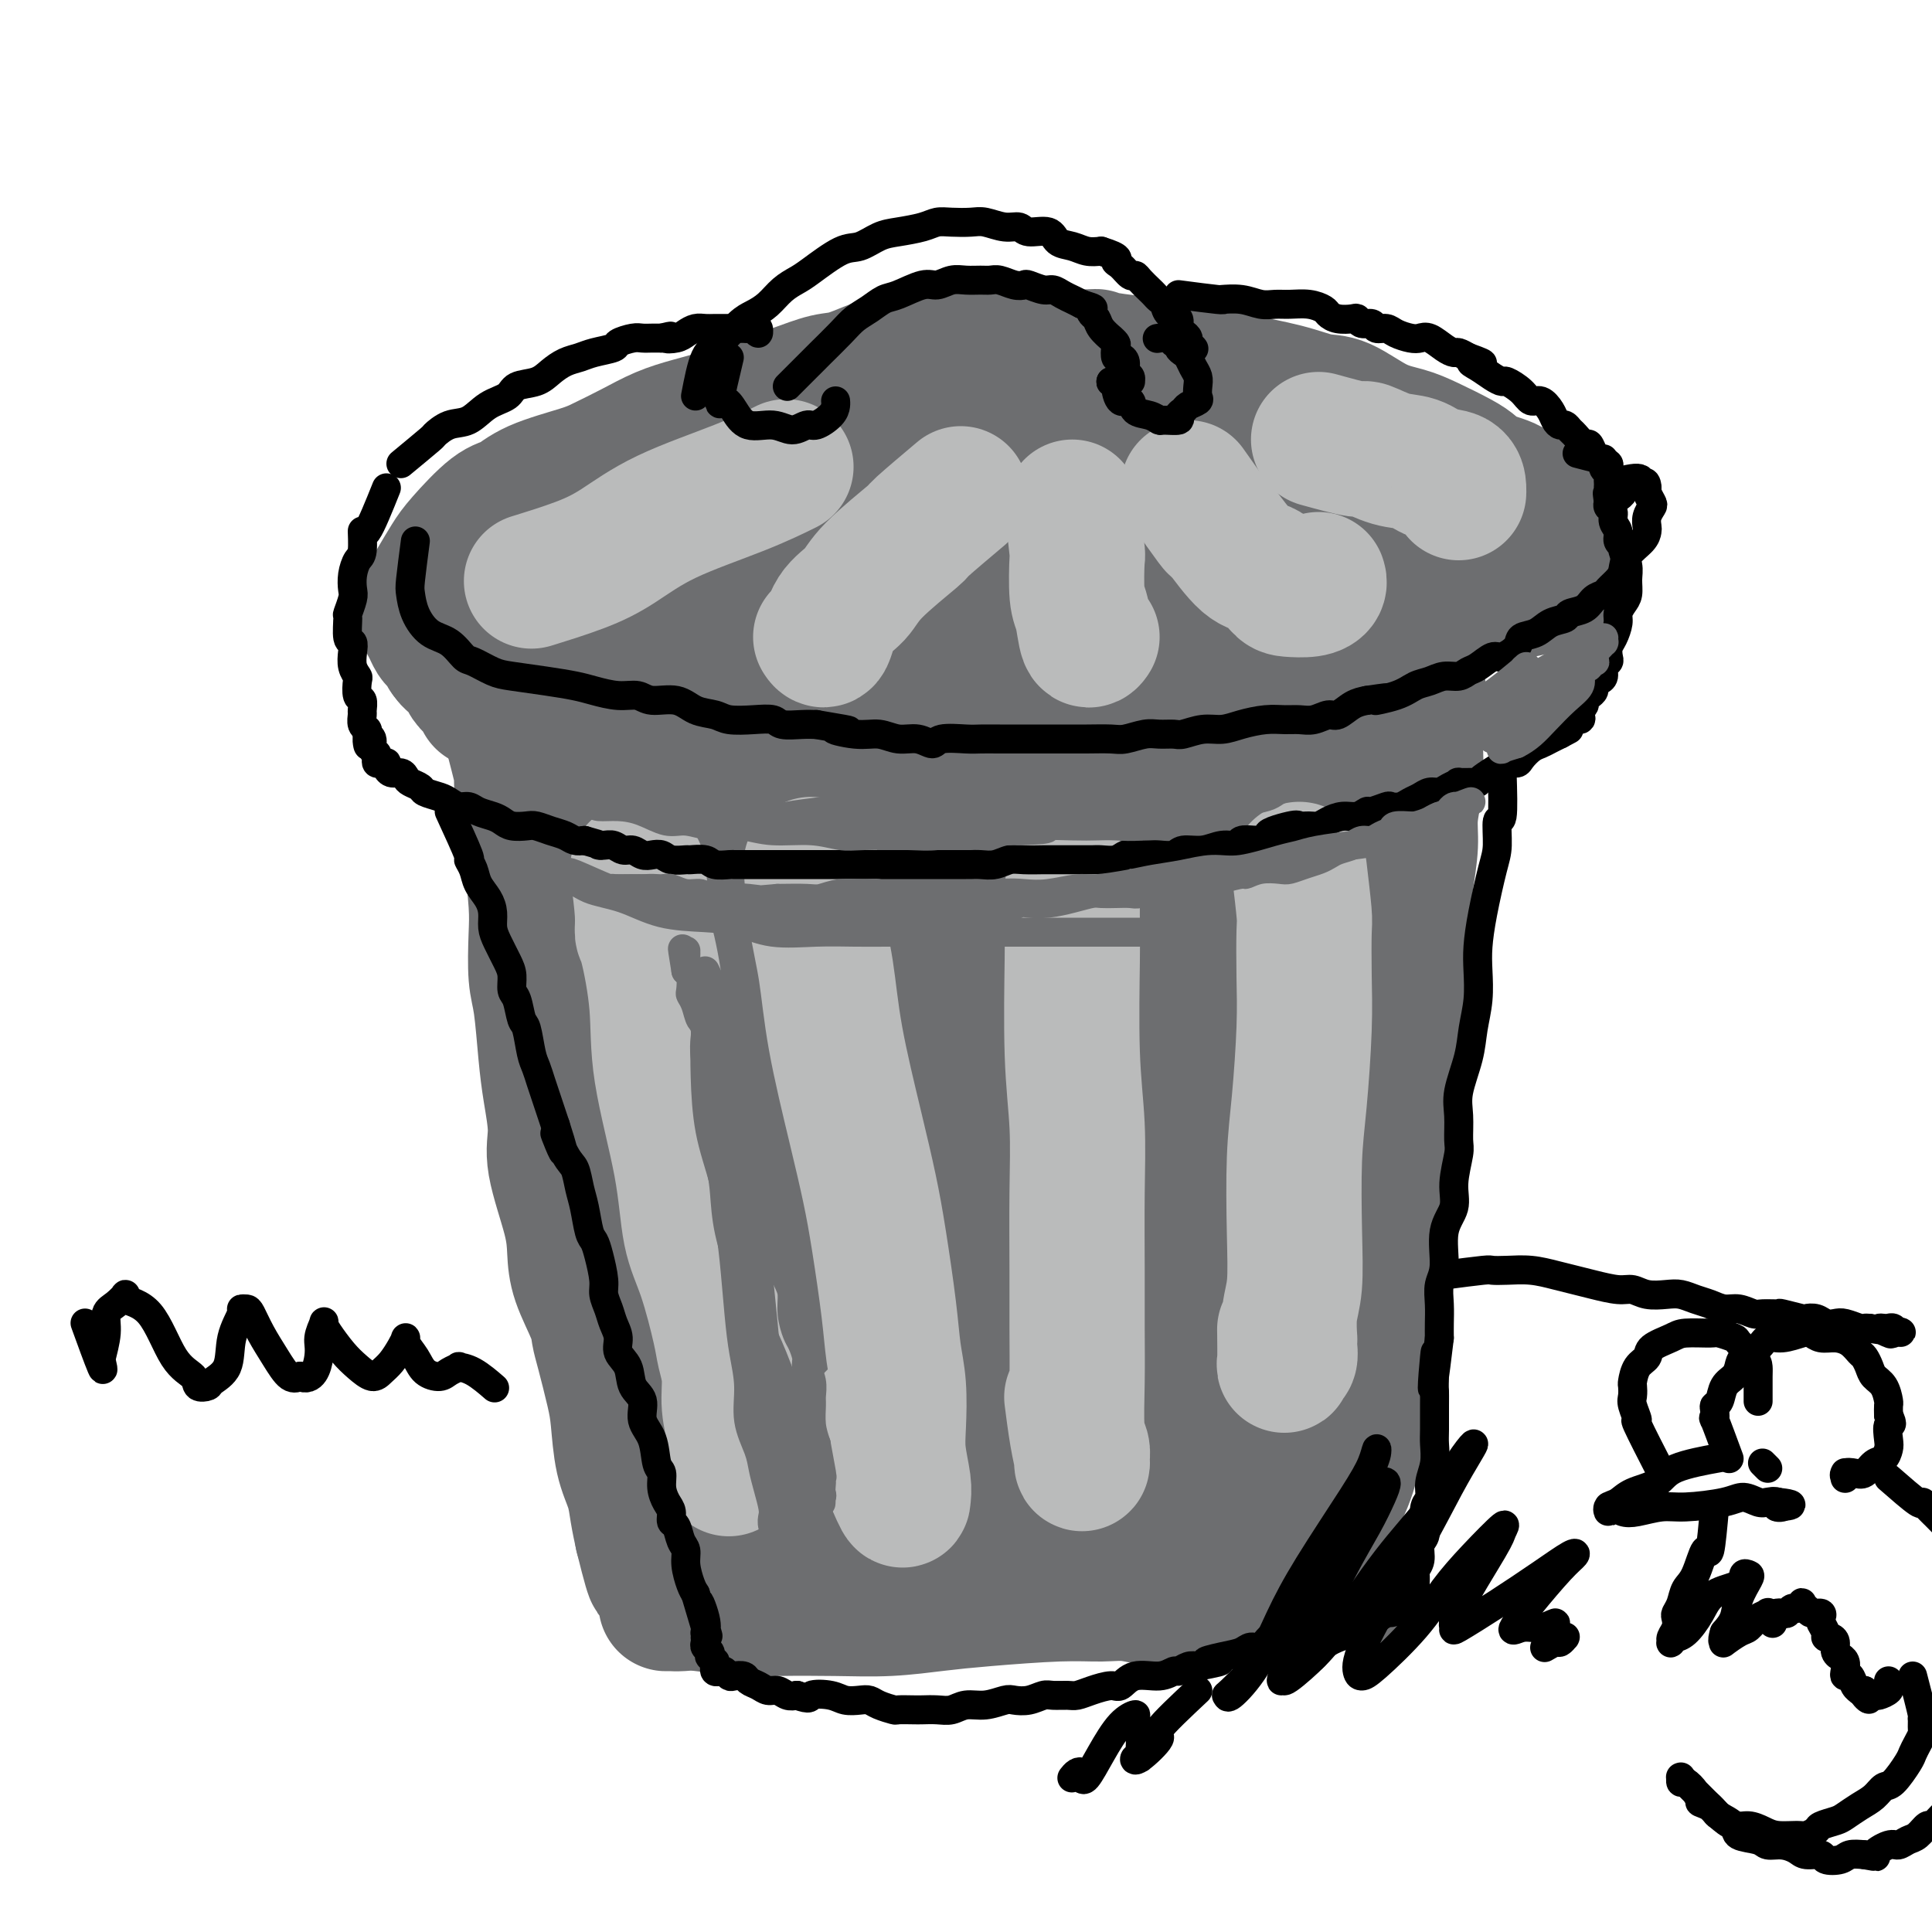 <svg viewBox='0 0 400 400' version='1.1' xmlns='http://www.w3.org/2000/svg' xmlns:xlink='http://www.w3.org/1999/xlink'><g fill='none' stroke='#6D6E70' stroke-width='28' stroke-linecap='round' stroke-linejoin='round'><path d='M106,152c-0.233,-0.890 -0.466,-1.780 0,0c0.466,1.780 1.631,6.229 2,8c0.369,1.771 -0.059,0.865 0,2c0.059,1.135 0.603,4.313 1,7c0.397,2.687 0.645,4.884 1,8c0.355,3.116 0.816,7.150 1,10c0.184,2.850 0.090,4.517 0,7c-0.090,2.483 -0.177,5.783 0,8c0.177,2.217 0.619,3.349 1,6c0.381,2.651 0.701,6.819 1,10c0.299,3.181 0.577,5.375 1,8c0.423,2.625 0.990,5.683 1,8c0.010,2.317 -0.537,3.894 0,7c0.537,3.106 2.157,7.741 3,11c0.843,3.259 0.907,5.140 1,7c0.093,1.860 0.214,3.697 1,6c0.786,2.303 2.238,5.070 3,7c0.762,1.930 0.833,3.022 1,4c0.167,0.978 0.430,1.842 1,4c0.570,2.158 1.448,5.608 2,8c0.552,2.392 0.778,3.724 1,6c0.222,2.276 0.441,5.497 1,8c0.559,2.503 1.458,4.289 2,6c0.542,1.711 0.726,3.346 1,5c0.274,1.654 0.637,3.327 1,5'/><path d='M133,318c3.189,12.904 2.161,6.663 2,5c-0.161,-1.663 0.545,1.253 1,3c0.455,1.747 0.658,2.324 1,3c0.342,0.676 0.823,1.449 1,2c0.177,0.551 0.052,0.880 0,1c-0.052,0.120 -0.029,0.032 0,0c0.029,-0.032 0.066,-0.008 0,0c-0.066,0.008 -0.233,0.001 0,0c0.233,-0.001 0.868,0.003 1,0c0.132,-0.003 -0.239,-0.015 0,0c0.239,0.015 1.088,0.056 2,0c0.912,-0.056 1.888,-0.210 4,0c2.112,0.210 5.360,0.785 8,1c2.640,0.215 4.672,0.069 8,0c3.328,-0.069 7.952,-0.061 12,0c4.048,0.061 7.519,0.174 11,0c3.481,-0.174 6.970,-0.637 10,-1c3.030,-0.363 5.600,-0.628 10,-1c4.400,-0.372 10.630,-0.851 15,-1c4.370,-0.149 6.881,0.032 9,0c2.119,-0.032 3.847,-0.275 6,0c2.153,0.275 4.731,1.070 6,1c1.269,-0.070 1.227,-1.003 2,-1c0.773,0.003 2.360,0.944 4,1c1.640,0.056 3.334,-0.773 5,-1c1.666,-0.227 3.303,0.149 5,0c1.697,-0.149 3.455,-0.824 5,-1c1.545,-0.176 2.878,0.145 4,0c1.122,-0.145 2.035,-0.756 3,-1c0.965,-0.244 1.983,-0.122 3,0'/><path d='M271,328c20.757,-0.841 6.149,-0.943 1,-1c-5.149,-0.057 -0.839,-0.068 1,0c1.839,0.068 1.207,0.214 1,0c-0.207,-0.214 0.011,-0.789 0,-1c-0.011,-0.211 -0.252,-0.056 0,0c0.252,0.056 0.996,0.015 1,0c0.004,-0.015 -0.731,-0.003 -1,0c-0.269,0.003 -0.073,-0.001 0,0c0.073,0.001 0.024,0.008 0,0c-0.024,-0.008 -0.022,-0.030 0,0c0.022,0.030 0.064,0.113 0,0c-0.064,-0.113 -0.233,-0.422 0,-1c0.233,-0.578 0.867,-1.425 1,-3c0.133,-1.575 -0.234,-3.879 0,-6c0.234,-2.121 1.070,-4.059 2,-6c0.930,-1.941 1.954,-3.883 3,-8c1.046,-4.117 2.112,-10.407 3,-15c0.888,-4.593 1.596,-7.489 2,-10c0.404,-2.511 0.504,-4.637 1,-9c0.496,-4.363 1.387,-10.962 2,-16c0.613,-5.038 0.949,-8.514 1,-12c0.051,-3.486 -0.183,-6.980 0,-11c0.183,-4.020 0.784,-8.565 1,-12c0.216,-3.435 0.048,-5.762 0,-8c-0.048,-2.238 0.025,-4.389 0,-7c-0.025,-2.611 -0.147,-5.683 0,-9c0.147,-3.317 0.561,-6.881 1,-10c0.439,-3.119 0.901,-5.795 1,-8c0.099,-2.205 -0.166,-3.940 0,-6c0.166,-2.060 0.762,-4.446 1,-7c0.238,-2.554 0.119,-5.277 0,-8'/><path d='M293,154c1.238,-20.101 0.332,-8.853 0,-6c-0.332,2.853 -0.089,-2.689 0,-6c0.089,-3.311 0.024,-4.390 0,-5c-0.024,-0.610 -0.005,-0.752 0,-1c0.005,-0.248 -0.002,-0.602 0,-1c0.002,-0.398 0.013,-0.842 0,-1c-0.013,-0.158 -0.052,-0.032 0,0c0.052,0.032 0.194,-0.030 0,0c-0.194,0.030 -0.724,0.152 -1,0c-0.276,-0.152 -0.297,-0.577 -1,-1c-0.703,-0.423 -2.087,-0.842 -4,-1c-1.913,-0.158 -4.354,-0.055 -6,0c-1.646,0.055 -2.495,0.061 -6,0c-3.505,-0.061 -9.665,-0.188 -15,0c-5.335,0.188 -9.847,0.690 -14,1c-4.153,0.310 -7.949,0.426 -13,1c-5.051,0.574 -11.357,1.606 -16,2c-4.643,0.394 -7.624,0.152 -11,0c-3.376,-0.152 -7.146,-0.213 -11,0c-3.854,0.213 -7.793,0.701 -13,1c-5.207,0.299 -11.683,0.408 -16,1c-4.317,0.592 -6.476,1.668 -9,2c-2.524,0.332 -5.413,-0.079 -8,0c-2.587,0.079 -4.873,0.648 -7,1c-2.127,0.352 -4.096,0.486 -6,1c-1.904,0.514 -3.743,1.408 -6,2c-2.257,0.592 -4.930,0.884 -7,1c-2.070,0.116 -3.535,0.058 -5,0'/><path d='M118,145c-8.366,1.083 -5.282,0.290 -5,0c0.282,-0.290 -2.239,-0.078 -4,0c-1.761,0.078 -2.763,0.021 -3,0c-0.237,-0.021 0.291,-0.006 0,0c-0.291,0.006 -1.402,0.001 -2,0c-0.598,-0.001 -0.682,-0.000 -1,0c-0.318,0.000 -0.868,0.000 -1,0c-0.132,-0.000 0.156,-0.000 0,0c-0.156,0.000 -0.755,0.000 -1,0c-0.245,-0.000 -0.137,-0.000 0,0c0.137,0.000 0.303,0.000 0,0c-0.303,-0.000 -1.076,-0.000 -1,0c0.076,0.000 1.001,0.000 1,0c-0.001,-0.000 -0.927,-0.000 -1,0c-0.073,0.000 0.709,0.001 1,0c0.291,-0.001 0.093,-0.004 0,0c-0.093,0.004 -0.079,0.013 0,0c0.079,-0.013 0.224,-0.049 0,0c-0.224,0.049 -0.816,0.183 -1,0c-0.184,-0.183 0.040,-0.683 0,-1c-0.040,-0.317 -0.343,-0.452 -1,-1c-0.657,-0.548 -1.668,-1.509 -2,-2c-0.332,-0.491 0.014,-0.513 0,-1c-0.014,-0.487 -0.388,-1.439 -1,-2c-0.612,-0.561 -1.460,-0.732 -2,-1c-0.540,-0.268 -0.770,-0.634 -1,-1'/><path d='M93,136c-1.035,-1.285 -0.122,0.004 0,0c0.122,-0.004 -0.545,-1.300 -1,-2c-0.455,-0.700 -0.696,-0.803 -1,-1c-0.304,-0.197 -0.671,-0.488 -1,-1c-0.329,-0.512 -0.619,-1.244 -1,-2c-0.381,-0.756 -0.853,-1.536 -1,-2c-0.147,-0.464 0.030,-0.613 0,-1c-0.030,-0.387 -0.265,-1.011 0,-2c0.265,-0.989 1.032,-2.343 2,-4c0.968,-1.657 2.137,-3.615 3,-5c0.863,-1.385 1.421,-2.195 3,-4c1.579,-1.805 4.181,-4.604 6,-6c1.819,-1.396 2.855,-1.388 4,-2c1.145,-0.612 2.398,-1.844 5,-3c2.602,-1.156 6.553,-2.235 9,-3c2.447,-0.765 3.388,-1.215 5,-2c1.612,-0.785 3.893,-1.905 6,-3c2.107,-1.095 4.039,-2.166 6,-3c1.961,-0.834 3.953,-1.432 6,-2c2.047,-0.568 4.151,-1.106 7,-2c2.849,-0.894 6.444,-2.145 9,-3c2.556,-0.855 4.072,-1.315 6,-2c1.928,-0.685 4.267,-1.595 6,-2c1.733,-0.405 2.861,-0.305 5,-1c2.139,-0.695 5.289,-2.186 8,-3c2.711,-0.814 4.984,-0.950 7,-1c2.016,-0.050 3.775,-0.013 6,0c2.225,0.013 4.916,0.004 7,0c2.084,-0.004 3.561,-0.001 5,0c1.439,0.001 2.840,0.000 5,0c2.160,-0.000 5.080,-0.000 8,0'/><path d='M222,74c6.742,-0.207 4.598,-0.225 5,0c0.402,0.225 3.351,0.693 6,1c2.649,0.307 4.998,0.454 9,1c4.002,0.546 9.656,1.491 12,2c2.344,0.509 1.378,0.580 3,1c1.622,0.420 5.833,1.187 9,2c3.167,0.813 5.289,1.673 7,2c1.711,0.327 3.011,0.122 5,1c1.989,0.878 4.668,2.840 7,4c2.332,1.160 4.316,1.518 6,2c1.684,0.482 3.068,1.087 5,2c1.932,0.913 4.412,2.135 6,3c1.588,0.865 2.282,1.372 3,2c0.718,0.628 1.458,1.375 3,2c1.542,0.625 3.884,1.126 5,2c1.116,0.874 1.006,2.121 2,3c0.994,0.879 3.093,1.390 4,2c0.907,0.610 0.621,1.319 1,2c0.379,0.681 1.423,1.334 2,2c0.577,0.666 0.688,1.346 1,2c0.312,0.654 0.827,1.284 1,2c0.173,0.716 0.004,1.519 0,2c-0.004,0.481 0.156,0.640 0,1c-0.156,0.360 -0.628,0.923 -1,1c-0.372,0.077 -0.643,-0.331 -1,0c-0.357,0.331 -0.798,1.400 -1,2c-0.202,0.600 -0.165,0.730 -1,1c-0.835,0.270 -2.544,0.681 -4,1c-1.456,0.319 -2.661,0.548 -4,1c-1.339,0.452 -2.811,1.129 -6,2c-3.189,0.871 -8.094,1.935 -13,3'/><path d='M293,128c-6.139,1.582 -7.485,1.538 -10,2c-2.515,0.462 -6.199,1.430 -12,2c-5.801,0.570 -13.718,0.742 -20,1c-6.282,0.258 -10.929,0.601 -16,1c-5.071,0.399 -10.567,0.853 -17,1c-6.433,0.147 -13.802,-0.013 -20,0c-6.198,0.013 -11.226,0.199 -16,0c-4.774,-0.199 -9.296,-0.785 -13,-1c-3.704,-0.215 -6.591,-0.060 -11,0c-4.409,0.060 -10.340,0.026 -14,0c-3.660,-0.026 -5.050,-0.044 -7,0c-1.950,0.044 -4.461,0.148 -7,0c-2.539,-0.148 -5.108,-0.549 -7,-1c-1.892,-0.451 -3.109,-0.952 -5,-1c-1.891,-0.048 -4.457,0.356 -6,0c-1.543,-0.356 -2.063,-1.471 -3,-2c-0.937,-0.529 -2.289,-0.471 -3,-1c-0.711,-0.529 -0.779,-1.644 -1,-2c-0.221,-0.356 -0.595,0.048 -1,0c-0.405,-0.048 -0.839,-0.549 -1,-1c-0.161,-0.451 -0.047,-0.853 0,-1c0.047,-0.147 0.027,-0.038 0,0c-0.027,0.038 -0.061,0.006 0,0c0.061,-0.006 0.218,0.015 0,0c-0.218,-0.015 -0.811,-0.064 1,0c1.811,0.064 6.025,0.243 10,0c3.975,-0.243 7.712,-0.908 11,-1c3.288,-0.092 6.129,0.388 12,-1c5.871,-1.388 14.773,-4.643 21,-7c6.227,-2.357 9.779,-3.816 14,-6c4.221,-2.184 9.110,-5.092 14,-8'/><path d='M186,102c10.104,-4.261 10.865,-4.413 14,-6c3.135,-1.587 8.645,-4.610 12,-7c3.355,-2.390 4.554,-4.146 5,-5c0.446,-0.854 0.138,-0.804 0,-1c-0.138,-0.196 -0.107,-0.638 -1,-1c-0.893,-0.362 -2.711,-0.643 -8,0c-5.289,0.643 -14.049,2.212 -22,4c-7.951,1.788 -15.093,3.795 -21,6c-5.907,2.205 -10.581,4.607 -17,8c-6.419,3.393 -14.585,7.775 -19,11c-4.415,3.225 -5.078,5.292 -6,7c-0.922,1.708 -2.102,3.057 -2,5c0.102,1.943 1.488,4.482 4,6c2.512,1.518 6.152,2.017 11,2c4.848,-0.017 10.905,-0.549 20,-3c9.095,-2.451 21.227,-6.819 30,-10c8.773,-3.181 14.186,-5.174 19,-8c4.814,-2.826 9.028,-6.487 12,-9c2.972,-2.513 4.701,-3.880 6,-6c1.299,-2.120 2.168,-4.994 2,-7c-0.168,-2.006 -1.373,-3.145 -3,-4c-1.627,-0.855 -3.675,-1.427 -9,-1c-5.325,0.427 -13.926,1.853 -21,4c-7.074,2.147 -12.621,5.017 -17,8c-4.379,2.983 -7.591,6.081 -10,10c-2.409,3.919 -4.014,8.658 -4,12c0.014,3.342 1.647,5.285 3,7c1.353,1.715 2.424,3.202 7,4c4.576,0.798 12.655,0.907 20,0c7.345,-0.907 13.956,-2.831 21,-6c7.044,-3.169 14.522,-7.585 22,-12'/><path d='M234,110c6.261,-3.907 10.913,-7.676 14,-11c3.087,-3.324 4.609,-6.203 5,-8c0.391,-1.797 -0.350,-2.511 -2,-3c-1.650,-0.489 -4.211,-0.751 -10,0c-5.789,0.751 -14.807,2.515 -21,5c-6.193,2.485 -9.561,5.690 -12,9c-2.439,3.310 -3.949,6.725 -4,9c-0.051,2.275 1.356,3.410 3,5c1.644,1.590 3.524,3.634 10,4c6.476,0.366 17.546,-0.947 26,-3c8.454,-2.053 14.290,-4.846 19,-7c4.710,-2.154 8.294,-3.670 10,-5c1.706,-1.330 1.532,-2.475 1,-4c-0.532,-1.525 -1.424,-3.431 -4,-4c-2.576,-0.569 -6.837,0.200 -11,1c-4.163,0.800 -8.229,1.630 -12,4c-3.771,2.370 -7.247,6.281 -8,9c-0.753,2.719 1.217,4.246 2,6c0.783,1.754 0.379,3.734 5,5c4.621,1.266 14.265,1.820 21,1c6.735,-0.820 10.559,-3.012 14,-5c3.441,-1.988 6.498,-3.772 8,-5c1.502,-1.228 1.447,-1.901 1,-3c-0.447,-1.099 -1.287,-2.626 -3,-3c-1.713,-0.374 -4.301,0.403 -7,1c-2.699,0.597 -5.510,1.013 -7,2c-1.490,0.987 -1.659,2.546 -1,4c0.659,1.454 2.146,2.802 4,4c1.854,1.198 4.076,2.246 8,3c3.924,0.754 9.550,1.216 13,1c3.450,-0.216 4.725,-1.108 6,-2'/><path d='M302,120c3.367,-0.421 2.283,-0.974 2,-2c-0.283,-1.026 0.235,-2.526 0,-4c-0.235,-1.474 -1.223,-2.921 -2,-4c-0.777,-1.079 -1.343,-1.790 -3,-2c-1.657,-0.210 -4.405,0.079 -8,1c-3.595,0.921 -8.037,2.472 -11,4c-2.963,1.528 -4.445,3.033 -7,5c-2.555,1.967 -6.182,4.397 -9,6c-2.818,1.603 -4.828,2.378 -7,3c-2.172,0.622 -4.506,1.089 -10,2c-5.494,0.911 -14.150,2.265 -21,3c-6.850,0.735 -11.896,0.851 -17,1c-5.104,0.149 -10.266,0.332 -17,0c-6.734,-0.332 -15.041,-1.179 -21,-1c-5.959,0.179 -9.569,1.382 -13,2c-3.431,0.618 -6.681,0.649 -10,2c-3.319,1.351 -6.705,4.021 -9,6c-2.295,1.979 -3.499,3.268 -5,6c-1.501,2.732 -3.299,6.908 -5,11c-1.701,4.092 -3.306,8.101 -5,16c-1.694,7.899 -3.477,19.689 -4,27c-0.523,7.311 0.212,10.142 1,13c0.788,2.858 1.627,5.744 3,8c1.373,2.256 3.278,3.884 4,5c0.722,1.116 0.260,1.721 0,2c-0.260,0.279 -0.318,0.233 0,0c0.318,-0.233 1.013,-0.654 1,-2c-0.013,-1.346 -0.736,-3.619 -1,-7c-0.264,-3.381 -0.071,-7.872 0,-16c0.071,-8.128 0.020,-19.894 0,-27c-0.020,-7.106 -0.010,-9.553 0,-12'/><path d='M128,166c-0.169,-10.603 -0.590,-6.110 -1,-5c-0.410,1.110 -0.808,-1.162 -1,-2c-0.192,-0.838 -0.177,-0.241 0,0c0.177,0.241 0.515,0.125 1,0c0.485,-0.125 1.118,-0.258 4,1c2.882,1.258 8.014,3.909 12,7c3.986,3.091 6.825,6.624 9,10c2.175,3.376 3.685,6.597 5,12c1.315,5.403 2.434,12.988 3,19c0.566,6.012 0.579,10.449 1,14c0.421,3.551 1.251,6.215 2,8c0.749,1.785 1.416,2.692 2,3c0.584,0.308 1.083,0.018 1,0c-0.083,-0.018 -0.748,0.236 -1,-2c-0.252,-2.236 -0.092,-6.960 -1,-11c-0.908,-4.040 -2.884,-7.394 -4,-11c-1.116,-3.606 -1.371,-7.465 -2,-11c-0.629,-3.535 -1.633,-6.747 -2,-9c-0.367,-2.253 -0.098,-3.548 0,-5c0.098,-1.452 0.025,-3.062 0,-4c-0.025,-0.938 -0.002,-1.205 0,-1c0.002,0.205 -0.017,0.883 0,1c0.017,0.117 0.070,-0.326 1,5c0.930,5.326 2.737,16.423 4,25c1.263,8.577 1.983,14.636 3,21c1.017,6.364 2.331,13.034 3,19c0.669,5.966 0.693,11.228 1,13c0.307,1.772 0.897,0.052 1,-1c0.103,-1.052 -0.280,-1.437 -1,-5c-0.720,-3.563 -1.777,-10.304 -4,-18c-2.223,-7.696 -5.611,-16.348 -9,-25'/><path d='M155,214c-2.872,-9.759 -3.554,-9.656 -5,-12c-1.446,-2.344 -3.658,-7.135 -5,-10c-1.342,-2.865 -1.816,-3.802 -2,-5c-0.184,-1.198 -0.078,-2.655 0,-3c0.078,-0.345 0.129,0.423 0,1c-0.129,0.577 -0.439,0.963 0,6c0.439,5.037 1.627,14.725 3,26c1.373,11.275 2.930,24.136 5,40c2.070,15.864 4.652,34.731 6,44c1.348,9.269 1.462,8.942 2,9c0.538,0.058 1.499,0.502 1,-3c-0.499,-3.502 -2.459,-10.951 -5,-20c-2.541,-9.049 -5.663,-19.698 -9,-32c-3.337,-12.302 -6.891,-26.257 -9,-37c-2.109,-10.743 -2.774,-18.275 -4,-26c-1.226,-7.725 -3.012,-15.644 -4,-20c-0.988,-4.356 -1.179,-5.151 -1,-6c0.179,-0.849 0.726,-1.754 1,-2c0.274,-0.246 0.274,0.165 1,3c0.726,2.835 2.177,8.094 4,15c1.823,6.906 4.019,15.459 7,29c2.981,13.541 6.747,32.068 9,44c2.253,11.932 2.995,17.267 4,22c1.005,4.733 2.275,8.863 3,11c0.725,2.137 0.907,2.280 1,2c0.093,-0.280 0.099,-0.984 0,-2c-0.099,-1.016 -0.303,-2.344 -2,-11c-1.697,-8.656 -4.888,-24.640 -7,-38c-2.112,-13.360 -3.146,-24.097 -4,-34c-0.854,-9.903 -1.530,-18.972 -2,-26c-0.470,-7.028 -0.735,-12.014 -1,-17'/><path d='M142,162c-2.540,-19.929 -1.389,-6.751 -1,-2c0.389,4.751 0.017,1.075 0,1c-0.017,-0.075 0.320,3.452 1,10c0.680,6.548 1.702,16.118 3,26c1.298,9.882 2.873,20.076 6,36c3.127,15.924 7.806,37.576 11,51c3.194,13.424 4.903,18.619 6,23c1.097,4.381 1.584,7.948 2,9c0.416,1.052 0.763,-0.410 0,-4c-0.763,-3.590 -2.635,-9.307 -5,-19c-2.365,-9.693 -5.222,-23.361 -8,-38c-2.778,-14.639 -5.478,-30.249 -8,-48c-2.522,-17.751 -4.867,-37.642 -6,-49c-1.133,-11.358 -1.055,-14.183 -1,-16c0.055,-1.817 0.086,-2.628 0,-3c-0.086,-0.372 -0.289,-0.307 0,1c0.289,1.307 1.069,3.857 2,9c0.931,5.143 2.011,12.880 5,29c2.989,16.120 7.885,40.622 11,59c3.115,18.378 4.447,30.631 6,40c1.553,9.369 3.326,15.854 5,20c1.674,4.146 3.251,5.952 4,6c0.749,0.048 0.672,-1.662 0,-4c-0.672,-2.338 -1.939,-5.306 -4,-16c-2.061,-10.694 -4.916,-29.116 -7,-46c-2.084,-16.884 -3.396,-32.232 -4,-48c-0.604,-15.768 -0.499,-31.957 0,-43c0.499,-11.043 1.391,-16.939 2,-20c0.609,-3.061 0.933,-3.286 1,-4c0.067,-0.714 -0.124,-1.918 0,1c0.124,2.918 0.562,9.959 1,17'/><path d='M164,140c0.020,13.303 -0.429,37.562 0,57c0.429,19.438 1.737,34.056 4,52c2.263,17.944 5.481,39.213 8,52c2.519,12.787 4.338,17.091 6,20c1.662,2.909 3.167,4.424 4,0c0.833,-4.424 0.994,-14.785 0,-27c-0.994,-12.215 -3.142,-26.283 -5,-43c-1.858,-16.717 -3.426,-36.085 -4,-54c-0.574,-17.915 -0.153,-34.379 0,-47c0.153,-12.621 0.040,-21.398 0,-25c-0.040,-3.602 -0.006,-2.027 0,-2c0.006,0.027 -0.015,-1.493 0,0c0.015,1.493 0.065,6.001 0,15c-0.065,8.999 -0.247,22.491 0,37c0.247,14.509 0.921,30.036 2,49c1.079,18.964 2.564,41.367 4,56c1.436,14.633 2.824,21.497 4,27c1.176,5.503 2.138,9.644 3,11c0.862,1.356 1.622,-0.073 2,-5c0.378,-4.927 0.373,-13.352 0,-25c-0.373,-11.648 -1.112,-26.520 -1,-42c0.112,-15.480 1.077,-31.567 2,-50c0.923,-18.433 1.805,-39.211 3,-51c1.195,-11.789 2.702,-14.589 3,-17c0.298,-2.411 -0.615,-4.432 -1,-5c-0.385,-0.568 -0.243,0.315 0,0c0.243,-0.315 0.587,-1.830 0,7c-0.587,8.830 -2.106,28.006 -3,46c-0.894,17.994 -1.164,34.806 -1,51c0.164,16.194 0.761,31.770 1,44c0.239,12.230 0.119,21.115 0,30'/><path d='M195,301c0.541,29.837 3.395,15.428 5,9c1.605,-6.428 1.962,-4.876 2,-9c0.038,-4.124 -0.244,-13.923 0,-32c0.244,-18.077 1.014,-44.430 2,-65c0.986,-20.570 2.188,-35.357 3,-48c0.812,-12.643 1.234,-23.142 2,-31c0.766,-7.858 1.876,-13.076 2,-15c0.124,-1.924 -0.738,-0.553 -1,0c-0.262,0.553 0.077,0.290 0,1c-0.077,0.710 -0.571,2.395 -1,14c-0.429,11.605 -0.792,33.132 -1,53c-0.208,19.868 -0.261,38.078 0,55c0.261,16.922 0.837,32.555 2,45c1.163,12.445 2.914,21.703 4,25c1.086,3.297 1.508,0.634 2,-1c0.492,-1.634 1.054,-2.238 1,-11c-0.054,-8.762 -0.725,-25.682 -1,-42c-0.275,-16.318 -0.154,-32.032 1,-48c1.154,-15.968 3.340,-32.188 5,-47c1.660,-14.812 2.795,-28.214 4,-35c1.205,-6.786 2.482,-6.956 3,-7c0.518,-0.044 0.278,0.038 0,1c-0.278,0.962 -0.593,2.805 -1,10c-0.407,7.195 -0.907,19.740 -2,35c-1.093,15.260 -2.779,33.233 -4,50c-1.221,16.767 -1.979,32.328 -2,47c-0.021,14.672 0.693,28.453 1,35c0.307,6.547 0.206,5.858 1,4c0.794,-1.858 2.483,-4.885 3,-12c0.517,-7.115 -0.138,-18.319 0,-32c0.138,-13.681 1.069,-29.841 2,-46'/><path d='M227,204c2.345,-24.994 5.707,-42.480 8,-56c2.293,-13.520 3.516,-23.073 5,-30c1.484,-6.927 3.228,-11.226 4,-13c0.772,-1.774 0.572,-1.021 0,0c-0.572,1.021 -1.518,2.312 -2,7c-0.482,4.688 -0.502,12.775 -2,31c-1.498,18.225 -4.476,46.589 -6,67c-1.524,20.411 -1.594,32.870 -2,44c-0.406,11.130 -1.148,20.931 -1,27c0.148,6.069 1.185,8.406 2,9c0.815,0.594 1.406,-0.554 2,-4c0.594,-3.446 1.190,-9.189 2,-17c0.810,-7.811 1.833,-17.688 3,-32c1.167,-14.312 2.477,-33.058 4,-48c1.523,-14.942 3.259,-26.081 5,-36c1.741,-9.919 3.486,-18.618 5,-25c1.514,-6.382 2.797,-10.448 3,-12c0.203,-1.552 -0.675,-0.589 -1,0c-0.325,0.589 -0.096,0.803 -1,4c-0.904,3.197 -2.942,9.375 -5,25c-2.058,15.625 -4.138,40.696 -6,61c-1.862,20.304 -3.508,35.842 -4,49c-0.492,13.158 0.168,23.936 1,30c0.832,6.064 1.834,7.413 3,7c1.166,-0.413 2.494,-2.590 3,-7c0.506,-4.410 0.189,-11.054 1,-27c0.811,-15.946 2.751,-41.196 5,-59c2.249,-17.804 4.809,-28.164 7,-38c2.191,-9.836 4.013,-19.148 6,-26c1.987,-6.852 4.139,-11.243 5,-13c0.861,-1.757 0.430,-0.878 0,0'/><path d='M271,122c2.984,-12.267 1.443,-4.436 0,1c-1.443,5.436 -2.787,8.477 -4,17c-1.213,8.523 -2.296,22.528 -4,37c-1.704,14.472 -4.030,29.410 -6,45c-1.970,15.590 -3.583,31.833 -4,44c-0.417,12.167 0.361,20.257 1,24c0.639,3.743 1.139,3.139 2,0c0.861,-3.139 2.082,-8.813 3,-18c0.918,-9.187 1.531,-21.889 2,-35c0.469,-13.111 0.792,-26.632 3,-44c2.208,-17.368 6.300,-38.583 9,-51c2.700,-12.417 4.009,-16.037 5,-19c0.991,-2.963 1.664,-5.269 2,-6c0.336,-0.731 0.333,0.113 0,1c-0.333,0.887 -0.998,1.818 -2,6c-1.002,4.182 -2.342,11.616 -5,27c-2.658,15.384 -6.632,38.719 -9,55c-2.368,16.281 -3.128,25.508 -4,36c-0.872,10.492 -1.856,22.251 -2,30c-0.144,7.749 0.551,11.490 1,14c0.449,2.510 0.653,3.790 1,3c0.347,-0.790 0.837,-3.652 1,-8c0.163,-4.348 -0.001,-10.184 1,-22c1.001,-11.816 3.169,-29.611 5,-43c1.831,-13.389 3.327,-22.371 5,-31c1.673,-8.629 3.524,-16.903 5,-25c1.476,-8.097 2.578,-16.015 3,-20c0.422,-3.985 0.165,-4.037 0,-4c-0.165,0.037 -0.237,0.164 0,0c0.237,-0.164 0.782,-0.618 0,3c-0.782,3.618 -2.891,11.309 -5,19'/><path d='M275,158c-1.489,8.930 -2.711,20.255 -5,36c-2.289,15.745 -5.646,35.910 -8,50c-2.354,14.090 -3.704,22.105 -5,29c-1.296,6.895 -2.539,12.671 -3,17c-0.461,4.329 -0.141,7.213 0,8c0.141,0.787 0.105,-0.521 0,-1c-0.105,-0.479 -0.277,-0.128 0,0c0.277,0.128 1.003,0.034 1,0c-0.003,-0.034 -0.734,-0.006 -1,0c-0.266,0.006 -0.068,-0.009 0,0c0.068,0.009 0.006,0.042 0,0c-0.006,-0.042 0.043,-0.157 -1,0c-1.043,0.157 -3.180,0.588 -5,1c-1.820,0.412 -3.325,0.807 -5,1c-1.675,0.193 -3.519,0.184 -5,0c-1.481,-0.184 -2.598,-0.544 -4,-1c-1.402,-0.456 -3.090,-1.008 -5,-1c-1.910,0.008 -4.042,0.575 -6,1c-1.958,0.425 -3.743,0.706 -5,1c-1.257,0.294 -1.985,0.600 -3,1c-1.015,0.400 -2.316,0.894 -3,1c-0.684,0.106 -0.749,-0.176 -1,0c-0.251,0.176 -0.687,0.812 -1,1c-0.313,0.188 -0.502,-0.070 0,0c0.502,0.070 1.695,0.467 3,1c1.305,0.533 2.723,1.201 6,2c3.277,0.799 8.415,1.730 12,2c3.585,0.270 5.619,-0.120 9,0c3.381,0.120 8.109,0.748 11,1c2.891,0.252 3.946,0.126 5,0'/><path d='M256,308c4.260,0.385 2.411,0.847 2,1c-0.411,0.153 0.618,-0.003 1,0c0.382,0.003 0.117,0.165 0,0c-0.117,-0.165 -0.086,-0.656 -1,0c-0.914,0.656 -2.772,2.460 -5,4c-2.228,1.540 -4.824,2.815 -8,4c-3.176,1.185 -6.930,2.278 -11,3c-4.070,0.722 -8.456,1.073 -14,2c-5.544,0.927 -12.248,2.431 -16,3c-3.752,0.569 -4.553,0.203 -5,0c-0.447,-0.203 -0.541,-0.245 -1,0c-0.459,0.245 -1.283,0.776 2,0c3.283,-0.776 10.673,-2.859 17,-4c6.327,-1.141 11.590,-1.339 18,-2c6.410,-0.661 13.966,-1.784 18,-2c4.034,-0.216 4.547,0.476 5,1c0.453,0.524 0.847,0.880 1,1c0.153,0.120 0.065,0.006 0,0c-0.065,-0.006 -0.108,0.098 -1,0c-0.892,-0.098 -2.634,-0.396 -5,-1c-2.366,-0.604 -5.358,-1.514 -9,-2c-3.642,-0.486 -7.934,-0.547 -10,0c-2.066,0.547 -1.904,1.702 -2,2c-0.096,0.298 -0.448,-0.260 0,0c0.448,0.260 1.698,1.339 4,2c2.302,0.661 5.658,0.903 7,1c1.342,0.097 0.671,0.048 0,0'/></g>
<g fill='none' stroke='#BABBBB' stroke-width='28' stroke-linecap='round' stroke-linejoin='round'><path d='M269,180c0.421,3.562 0.842,7.124 1,9c0.158,1.876 0.053,2.065 0,4c-0.053,1.935 -0.053,5.615 0,9c0.053,3.385 0.159,6.473 0,11c-0.159,4.527 -0.582,10.491 -1,15c-0.418,4.509 -0.830,7.563 -1,12c-0.170,4.437 -0.098,10.256 0,15c0.098,4.744 0.223,8.413 0,11c-0.223,2.587 -0.792,4.093 -1,6c-0.208,1.907 -0.055,4.217 0,5c0.055,0.783 0.011,0.040 0,0c-0.011,-0.040 0.011,0.622 0,1c-0.011,0.378 -0.056,0.471 0,1c0.056,0.529 0.211,1.492 0,2c-0.211,0.508 -0.789,0.559 -1,1c-0.211,0.441 -0.057,1.273 0,0c0.057,-1.273 0.016,-4.649 0,-6c-0.016,-1.351 -0.008,-0.675 0,0'/><path d='M222,184c-0.008,3.602 -0.016,7.203 0,9c0.016,1.797 0.057,1.789 0,6c-0.057,4.211 -0.211,12.642 0,19c0.211,6.358 0.789,10.642 1,15c0.211,4.358 0.056,8.788 0,14c-0.056,5.212 -0.011,11.206 0,16c0.011,4.794 -0.011,8.387 0,12c0.011,3.613 0.055,7.245 0,11c-0.055,3.755 -0.210,7.632 0,10c0.210,2.368 0.786,3.225 1,4c0.214,0.775 0.068,1.467 0,2c-0.068,0.533 -0.057,0.905 0,1c0.057,0.095 0.160,-0.088 0,-1c-0.160,-0.912 -0.581,-2.553 -1,-5c-0.419,-2.447 -0.834,-5.699 -1,-7c-0.166,-1.301 -0.083,-0.650 0,0'/><path d='M168,180c-0.062,-0.880 -0.123,-1.759 0,0c0.123,1.759 0.431,6.158 1,10c0.569,3.842 1.398,7.128 2,11c0.602,3.872 0.977,8.329 2,14c1.023,5.671 2.694,12.556 4,18c1.306,5.444 2.249,9.446 3,13c0.751,3.554 1.312,6.659 2,11c0.688,4.341 1.504,9.919 2,14c0.496,4.081 0.673,6.665 1,9c0.327,2.335 0.806,4.422 1,7c0.194,2.578 0.105,5.648 0,8c-0.105,2.352 -0.224,3.985 0,6c0.224,2.015 0.792,4.413 1,6c0.208,1.587 0.056,2.362 0,3c-0.056,0.638 -0.015,1.140 -1,-1c-0.985,-2.140 -2.996,-6.922 -4,-10c-1.004,-3.078 -1.001,-4.451 -1,-5c0.001,-0.549 0.001,-0.275 0,0'/><path d='M132,180c0.437,3.366 0.874,6.731 1,9c0.126,2.269 -0.058,3.440 0,4c0.058,0.560 0.357,0.507 1,3c0.643,2.493 1.631,7.532 2,12c0.369,4.468 0.120,8.366 1,14c0.880,5.634 2.890,13.006 4,19c1.110,5.994 1.321,10.611 2,14c0.679,3.389 1.827,5.549 3,9c1.173,3.451 2.371,8.194 3,11c0.629,2.806 0.690,3.676 1,5c0.310,1.324 0.869,3.104 1,5c0.131,1.896 -0.165,3.909 0,6c0.165,2.091 0.790,4.259 1,6c0.210,1.741 0.005,3.054 0,4c-0.005,0.946 0.191,1.524 0,2c-0.191,0.476 -0.769,0.850 -1,1c-0.231,0.150 -0.116,0.075 0,0'/><path d='M111,120c-0.830,0.256 -1.661,0.513 0,0c1.661,-0.513 5.812,-1.795 9,-3c3.188,-1.205 5.412,-2.334 8,-4c2.588,-1.666 5.539,-3.869 10,-6c4.461,-2.131 10.432,-4.189 15,-6c4.568,-1.811 7.734,-3.375 9,-4c1.266,-0.625 0.633,-0.313 0,0'/><path d='M198,103c0.790,-0.666 1.581,-1.333 0,0c-1.581,1.333 -5.533,4.665 -7,6c-1.467,1.335 -0.448,0.674 -2,2c-1.552,1.326 -5.673,4.639 -8,7c-2.327,2.361 -2.858,3.771 -4,5c-1.142,1.229 -2.894,2.278 -4,4c-1.106,1.722 -1.567,4.117 -2,5c-0.433,0.883 -0.838,0.252 -1,0c-0.162,-0.252 -0.081,-0.126 0,0'/><path d='M222,105c0.416,3.768 0.832,7.536 1,9c0.168,1.464 0.087,0.623 0,2c-0.087,1.377 -0.181,4.971 0,7c0.181,2.029 0.636,2.492 1,4c0.364,1.508 0.636,4.060 1,5c0.364,0.940 0.818,0.269 1,0c0.182,-0.269 0.091,-0.134 0,0'/><path d='M246,101c1.997,2.830 3.994,5.659 5,7c1.006,1.341 1.022,1.193 1,1c-0.022,-0.193 -0.083,-0.430 1,1c1.083,1.430 3.308,4.528 5,6c1.692,1.472 2.849,1.320 4,2c1.151,0.680 2.294,2.193 3,3c0.706,0.807 0.974,0.910 2,1c1.026,0.090 2.811,0.169 4,0c1.189,-0.169 1.782,-0.584 2,-1c0.218,-0.416 0.062,-0.833 0,-1c-0.062,-0.167 -0.031,-0.083 0,0'/><path d='M273,91c3.272,0.902 6.545,1.804 8,2c1.455,0.196 1.094,-0.313 2,0c0.906,0.313 3.080,1.449 5,2c1.920,0.551 3.586,0.515 5,1c1.414,0.485 2.575,1.489 4,2c1.425,0.511 3.114,0.529 4,1c0.886,0.471 0.969,1.396 1,2c0.031,0.604 0.009,0.887 0,1c-0.009,0.113 -0.004,0.057 0,0'/></g>
<g fill='none' stroke='#000000' stroke-width='6' stroke-linecap='round' stroke-linejoin='round'><path d='M80,101c-1.571,3.914 -3.143,7.828 -4,9c-0.857,1.172 -1.001,-0.398 -1,0c0.001,0.398 0.145,2.762 0,4c-0.145,1.238 -0.579,1.348 -1,2c-0.421,0.652 -0.831,1.845 -1,3c-0.169,1.155 -0.099,2.271 0,3c0.099,0.729 0.226,1.070 0,2c-0.226,0.930 -0.807,2.451 -1,3c-0.193,0.549 -0.000,0.128 0,1c0.000,0.872 -0.192,3.036 0,4c0.192,0.964 0.770,0.728 1,1c0.230,0.272 0.113,1.050 0,2c-0.113,0.950 -0.223,2.071 0,3c0.223,0.929 0.778,1.668 1,2c0.222,0.332 0.112,0.259 0,1c-0.112,0.741 -0.227,2.296 0,3c0.227,0.704 0.797,0.556 1,1c0.203,0.444 0.041,1.481 0,2c-0.041,0.519 0.041,0.521 0,1c-0.041,0.479 -0.203,1.437 0,2c0.203,0.563 0.772,0.732 1,1c0.228,0.268 0.114,0.634 0,1'/><path d='M76,152c0.554,4.123 -0.062,1.931 0,1c0.062,-0.931 0.800,-0.599 1,0c0.200,0.599 -0.140,1.467 0,2c0.140,0.533 0.759,0.732 1,1c0.241,0.268 0.103,0.607 0,1c-0.103,0.393 -0.171,0.841 0,1c0.171,0.159 0.581,0.027 1,0c0.419,-0.027 0.846,0.049 1,0c0.154,-0.049 0.034,-0.224 0,0c-0.034,0.224 0.019,0.848 0,1c-0.019,0.152 -0.108,-0.166 0,0c0.108,0.166 0.414,0.818 1,1c0.586,0.182 1.450,-0.106 2,0c0.550,0.106 0.784,0.606 1,1c0.216,0.394 0.414,0.683 1,1c0.586,0.317 1.560,0.663 2,1c0.440,0.337 0.345,0.664 1,1c0.655,0.336 2.061,0.682 3,1c0.939,0.318 1.410,0.610 2,1c0.590,0.390 1.299,0.878 2,1c0.701,0.122 1.394,-0.121 2,0c0.606,0.121 1.125,0.607 2,1c0.875,0.393 2.106,0.693 3,1c0.894,0.307 1.449,0.621 2,1c0.551,0.379 1.096,0.822 2,1c0.904,0.178 2.168,0.090 3,0c0.832,-0.090 1.234,-0.182 2,0c0.766,0.182 1.896,0.636 3,1c1.104,0.364 2.182,0.636 3,1c0.818,0.364 1.377,0.818 2,1c0.623,0.182 1.312,0.091 2,0'/><path d='M121,174c4.667,1.305 3.333,1.067 3,1c-0.333,-0.067 0.333,0.038 1,0c0.667,-0.038 1.333,-0.220 2,0c0.667,0.220 1.334,0.843 2,1c0.666,0.157 1.332,-0.150 2,0c0.668,0.150 1.339,0.758 2,1c0.661,0.242 1.313,0.118 2,0c0.687,-0.118 1.410,-0.229 2,0c0.590,0.229 1.049,0.797 2,1c0.951,0.203 2.395,0.040 3,0c0.605,-0.040 0.371,0.042 1,0c0.629,-0.042 2.122,-0.207 3,0c0.878,0.207 1.141,0.788 2,1c0.859,0.212 2.313,0.057 3,0c0.687,-0.057 0.607,-0.015 1,0c0.393,0.015 1.260,0.004 2,0c0.740,-0.004 1.353,-0.001 2,0c0.647,0.001 1.328,0.000 2,0c0.672,-0.000 1.335,-0.000 2,0c0.665,0.000 1.333,0.000 2,0c0.667,-0.000 1.333,-0.000 2,0c0.667,0.000 1.334,0.000 2,0c0.666,-0.000 1.329,-0.000 2,0c0.671,0.000 1.350,0.000 2,0c0.650,-0.000 1.271,-0.000 2,0c0.729,0.000 1.565,0.000 2,0c0.435,-0.000 0.470,-0.000 1,0c0.530,0.000 1.554,0.000 2,0c0.446,-0.000 0.312,-0.000 1,0c0.688,0.000 2.196,0.000 3,0c0.804,-0.000 0.902,-0.000 1,0'/><path d='M182,179c5.479,0.000 3.675,0.000 3,0c-0.675,-0.000 -0.221,-0.000 1,0c1.221,0.000 3.207,0.000 4,0c0.793,-0.000 0.391,-0.000 1,0c0.609,0.000 2.228,0.000 3,0c0.772,-0.000 0.695,-0.000 1,0c0.305,0.000 0.991,0.001 2,0c1.009,-0.001 2.343,-0.004 3,0c0.657,0.004 0.639,0.015 1,0c0.361,-0.015 1.103,-0.057 2,0c0.897,0.057 1.951,0.211 3,0c1.049,-0.211 2.094,-0.789 3,-1c0.906,-0.211 1.673,-0.057 3,0c1.327,0.057 3.213,0.015 4,0c0.787,-0.015 0.475,-0.004 1,0c0.525,0.004 1.888,0.002 3,0c1.112,-0.002 1.975,-0.004 3,0c1.025,0.004 2.213,0.015 3,0c0.787,-0.015 1.174,-0.057 2,0c0.826,0.057 2.093,0.211 3,0c0.907,-0.211 1.454,-0.788 2,-1c0.546,-0.212 1.089,-0.061 2,0c0.911,0.061 2.189,0.032 3,0c0.811,-0.032 1.154,-0.065 2,0c0.846,0.065 2.195,0.229 3,0c0.805,-0.229 1.065,-0.850 2,-1c0.935,-0.150 2.546,0.170 4,0c1.454,-0.170 2.750,-0.829 4,-1c1.250,-0.171 2.452,0.146 3,0c0.548,-0.146 0.442,-0.756 1,-1c0.558,-0.244 1.779,-0.122 3,0'/><path d='M260,174c12.529,-0.878 4.852,-0.574 3,-1c-1.852,-0.426 2.122,-1.581 4,-2c1.878,-0.419 1.661,-0.102 2,0c0.339,0.102 1.235,-0.010 2,0c0.765,0.010 1.400,0.142 2,0c0.600,-0.142 1.167,-0.559 2,-1c0.833,-0.441 1.933,-0.907 3,-1c1.067,-0.093 2.102,0.185 3,0c0.898,-0.185 1.658,-0.833 2,-1c0.342,-0.167 0.266,0.148 1,0c0.734,-0.148 2.280,-0.760 3,-1c0.720,-0.240 0.616,-0.107 1,0c0.384,0.107 1.258,0.187 2,0c0.742,-0.187 1.353,-0.641 2,-1c0.647,-0.359 1.330,-0.622 2,-1c0.670,-0.378 1.325,-0.872 2,-1c0.675,-0.128 1.368,0.109 2,0c0.632,-0.109 1.202,-0.565 2,-1c0.798,-0.435 1.823,-0.851 2,-1c0.177,-0.149 -0.493,-0.032 0,0c0.493,0.032 2.148,-0.020 3,0c0.852,0.020 0.901,0.111 1,0c0.099,-0.111 0.249,-0.424 1,-1c0.751,-0.576 2.102,-1.415 3,-2c0.898,-0.585 1.343,-0.916 2,-1c0.657,-0.084 1.527,0.080 2,0c0.473,-0.080 0.549,-0.403 1,-1c0.451,-0.597 1.275,-1.469 2,-2c0.725,-0.531 1.349,-0.720 2,-1c0.651,-0.280 1.329,-0.651 2,-1c0.671,-0.349 1.336,-0.674 2,-1'/><path d='M323,152c3.060,-1.649 1.708,-0.770 1,-1c-0.708,-0.230 -0.774,-1.567 0,-2c0.774,-0.433 2.389,0.039 3,0c0.611,-0.039 0.219,-0.588 0,-1c-0.219,-0.412 -0.265,-0.688 0,-1c0.265,-0.312 0.841,-0.661 1,-1c0.159,-0.339 -0.098,-0.668 0,-1c0.098,-0.332 0.552,-0.665 1,-1c0.448,-0.335 0.890,-0.671 1,-1c0.110,-0.329 -0.110,-0.652 0,-1c0.110,-0.348 0.552,-0.722 1,-1c0.448,-0.278 0.904,-0.459 1,-1c0.096,-0.541 -0.168,-1.442 0,-2c0.168,-0.558 0.767,-0.772 1,-1c0.233,-0.228 0.100,-0.470 0,-1c-0.100,-0.530 -0.168,-1.350 0,-2c0.168,-0.650 0.571,-1.132 1,-2c0.429,-0.868 0.885,-2.122 1,-3c0.115,-0.878 -0.112,-1.378 0,-2c0.112,-0.622 0.562,-1.364 1,-2c0.438,-0.636 0.865,-1.165 1,-2c0.135,-0.835 -0.020,-1.977 0,-3c0.020,-1.023 0.217,-1.926 0,-3c-0.217,-1.074 -0.847,-2.318 -1,-3c-0.153,-0.682 0.170,-0.802 0,-1c-0.170,-0.198 -0.834,-0.473 -1,-1c-0.166,-0.527 0.165,-1.307 0,-2c-0.165,-0.693 -0.828,-1.299 -1,-2c-0.172,-0.701 0.146,-1.496 0,-2c-0.146,-0.504 -0.756,-0.715 -1,-1c-0.244,-0.285 -0.122,-0.642 0,-1'/><path d='M333,104c-0.464,-3.350 -0.125,-1.226 0,-1c0.125,0.226 0.034,-1.445 0,-2c-0.034,-0.555 -0.013,0.006 0,0c0.013,-0.006 0.018,-0.580 0,-1c-0.018,-0.420 -0.057,-0.686 0,-1c0.057,-0.314 0.212,-0.676 0,-1c-0.212,-0.324 -0.789,-0.609 -1,-1c-0.211,-0.391 -0.056,-0.888 0,-1c0.056,-0.112 0.014,0.163 0,0c-0.014,-0.163 -0.001,-0.762 0,-1c0.001,-0.238 -0.010,-0.115 0,0c0.010,0.115 0.041,0.223 -1,0c-1.041,-0.223 -3.155,-0.778 -4,-1c-0.845,-0.222 -0.423,-0.111 0,0'/><path d='M83,96c2.488,-2.058 4.975,-4.116 6,-5c1.025,-0.884 0.586,-0.592 1,-1c0.414,-0.408 1.681,-1.514 3,-2c1.319,-0.486 2.692,-0.353 4,-1c1.308,-0.647 2.552,-2.074 4,-3c1.448,-0.926 3.101,-1.351 4,-2c0.899,-0.649 1.045,-1.522 2,-2c0.955,-0.478 2.718,-0.562 4,-1c1.282,-0.438 2.081,-1.231 3,-2c0.919,-0.769 1.956,-1.515 3,-2c1.044,-0.485 2.093,-0.708 3,-1c0.907,-0.292 1.671,-0.653 3,-1c1.329,-0.347 3.224,-0.682 4,-1c0.776,-0.318 0.435,-0.621 1,-1c0.565,-0.379 2.038,-0.833 3,-1c0.962,-0.167 1.413,-0.045 2,0c0.587,0.045 1.311,0.013 2,0c0.689,-0.013 1.345,-0.006 2,0'/><path d='M137,70c3.225,-0.785 1.287,-0.249 1,0c-0.287,0.249 1.078,0.210 2,0c0.922,-0.210 1.402,-0.592 2,-1c0.598,-0.408 1.315,-0.841 2,-1c0.685,-0.159 1.339,-0.043 2,0c0.661,0.043 1.329,0.012 2,0c0.671,-0.012 1.345,-0.005 2,0c0.655,0.005 1.289,0.006 2,0c0.711,-0.006 1.497,-0.021 2,0c0.503,0.021 0.723,0.077 1,0c0.277,-0.077 0.611,-0.287 1,0c0.389,0.287 0.834,1.072 1,1c0.166,-0.072 0.055,-1.000 0,-1c-0.055,-0.000 -0.053,0.928 0,1c0.053,0.072 0.159,-0.713 0,-1c-0.159,-0.287 -0.581,-0.077 -1,0c-0.419,0.077 -0.834,0.022 -1,0c-0.166,-0.022 -0.083,-0.011 0,0'/><path d='M144,82c0.608,-3.149 1.215,-6.299 2,-8c0.785,-1.701 1.746,-1.954 3,-3c1.254,-1.046 2.801,-2.886 4,-4c1.199,-1.114 2.051,-1.504 3,-2c0.949,-0.496 1.997,-1.100 3,-2c1.003,-0.900 1.961,-2.096 3,-3c1.039,-0.904 2.157,-1.517 3,-2c0.843,-0.483 1.410,-0.836 3,-2c1.590,-1.164 4.204,-3.138 6,-4c1.796,-0.862 2.774,-0.613 4,-1c1.226,-0.387 2.701,-1.410 4,-2c1.299,-0.590 2.424,-0.746 4,-1c1.576,-0.254 3.603,-0.605 5,-1c1.397,-0.395 2.162,-0.834 3,-1c0.838,-0.166 1.748,-0.060 3,0c1.252,0.060 2.847,0.073 4,0c1.153,-0.073 1.864,-0.232 3,0c1.136,0.232 2.698,0.853 4,1c1.302,0.147 2.344,-0.182 3,0c0.656,0.182 0.927,0.876 2,1c1.073,0.124 2.948,-0.320 4,0c1.052,0.320 1.282,1.405 2,2c0.718,0.595 1.924,0.699 3,1c1.076,0.301 2.022,0.800 3,1c0.978,0.200 1.989,0.100 3,0'/><path d='M228,52c4.360,1.354 3.261,1.738 3,2c-0.261,0.262 0.315,0.403 1,1c0.685,0.597 1.479,1.651 2,2c0.521,0.349 0.769,-0.008 1,0c0.231,0.008 0.443,0.382 1,1c0.557,0.618 1.457,1.479 2,2c0.543,0.521 0.728,0.702 1,1c0.272,0.298 0.633,0.714 1,1c0.367,0.286 0.742,0.444 1,1c0.258,0.556 0.399,1.511 1,2c0.601,0.489 1.663,0.512 2,1c0.337,0.488 -0.049,1.441 0,2c0.049,0.559 0.534,0.724 1,1c0.466,0.276 0.911,0.665 1,1c0.089,0.335 -0.180,0.618 0,1c0.180,0.382 0.808,0.862 1,1c0.192,0.138 -0.051,-0.068 0,0c0.051,0.068 0.395,0.410 0,0c-0.395,-0.410 -1.529,-1.572 -3,-2c-1.471,-0.428 -3.277,-0.122 -4,0c-0.723,0.122 -0.361,0.061 0,0'/><path d='M163,80c2.525,-2.523 5.049,-5.046 6,-6c0.951,-0.954 0.327,-0.340 1,-1c0.673,-0.660 2.642,-2.595 4,-4c1.358,-1.405 2.103,-2.279 3,-3c0.897,-0.721 1.944,-1.288 3,-2c1.056,-0.712 2.120,-1.568 3,-2c0.880,-0.432 1.575,-0.442 3,-1c1.425,-0.558 3.579,-1.666 5,-2c1.421,-0.334 2.110,0.107 3,0c0.890,-0.107 1.981,-0.762 3,-1c1.019,-0.238 1.967,-0.060 3,0c1.033,0.060 2.151,0.002 3,0c0.849,-0.002 1.430,0.051 2,0c0.570,-0.051 1.129,-0.206 2,0c0.871,0.206 2.053,0.772 3,1c0.947,0.228 1.657,0.117 2,0c0.343,-0.117 0.318,-0.238 1,0c0.682,0.238 2.069,0.837 3,1c0.931,0.163 1.404,-0.111 2,0c0.596,0.111 1.314,0.607 2,1c0.686,0.393 1.339,0.684 2,1c0.661,0.316 1.331,0.658 2,1'/><path d='M224,63c3.097,0.949 2.340,0.822 2,1c-0.340,0.178 -0.264,0.660 0,1c0.264,0.340 0.715,0.539 1,1c0.285,0.461 0.402,1.183 1,2c0.598,0.817 1.676,1.729 2,2c0.324,0.271 -0.107,-0.100 0,0c0.107,0.100 0.751,0.670 1,1c0.249,0.330 0.104,0.421 0,1c-0.104,0.579 -0.168,1.646 0,2c0.168,0.354 0.567,-0.007 1,0c0.433,0.007 0.901,0.380 1,1c0.099,0.620 -0.170,1.487 0,2c0.170,0.513 0.777,0.673 1,1c0.223,0.327 0.060,0.820 0,1c-0.060,0.180 -0.016,0.048 0,0c0.016,-0.048 0.004,-0.013 0,0c-0.004,0.013 -0.001,0.003 0,0c0.001,-0.003 0.001,-0.001 0,0c-0.001,0.001 -0.003,0.000 0,0c0.003,-0.000 0.012,-0.000 0,0c-0.012,0.000 -0.045,0.000 0,0c0.045,-0.000 0.167,-0.000 0,0c-0.167,0.000 -0.622,0.000 -1,0c-0.378,-0.000 -0.679,-0.000 -1,0c-0.321,0.000 -0.663,0.000 -1,0c-0.337,-0.000 -0.668,-0.000 -1,0'/><path d='M230,79c-0.230,0.300 0.696,0.049 1,0c0.304,-0.049 -0.014,0.105 0,1c0.014,0.895 0.361,2.531 1,3c0.639,0.469 1.569,-0.228 2,0c0.431,0.228 0.362,1.382 1,2c0.638,0.618 1.984,0.698 3,1c1.016,0.302 1.701,0.824 2,1c0.299,0.176 0.211,0.006 1,0c0.789,-0.006 2.453,0.153 3,0c0.547,-0.153 -0.025,-0.618 0,-1c0.025,-0.382 0.648,-0.683 1,-1c0.352,-0.317 0.435,-0.651 1,-1c0.565,-0.349 1.613,-0.712 2,-1c0.387,-0.288 0.115,-0.501 0,-1c-0.115,-0.499 -0.072,-1.286 0,-2c0.072,-0.714 0.173,-1.357 0,-2c-0.173,-0.643 -0.620,-1.287 -1,-2c-0.380,-0.713 -0.694,-1.497 -1,-2c-0.306,-0.503 -0.603,-0.727 -1,-1c-0.397,-0.273 -0.895,-0.595 -1,-1c-0.105,-0.405 0.182,-0.893 0,-1c-0.182,-0.107 -0.832,0.167 -1,0c-0.168,-0.167 0.147,-0.776 0,-1c-0.147,-0.224 -0.756,-0.064 -1,0c-0.244,0.064 -0.122,0.032 0,0'/><path d='M151,74c-0.913,3.839 -1.827,7.679 -2,9c-0.173,1.321 0.393,0.124 1,0c0.607,-0.124 1.255,0.824 2,2c0.745,1.176 1.588,2.579 3,3c1.412,0.421 3.394,-0.142 5,0c1.606,0.142 2.837,0.988 4,1c1.163,0.012 2.259,-0.809 3,-1c0.741,-0.191 1.127,0.250 2,0c0.873,-0.250 2.234,-1.191 3,-2c0.766,-0.809 0.937,-1.487 1,-2c0.063,-0.513 0.018,-0.861 0,-1c-0.018,-0.139 -0.009,-0.070 0,0'/><path d='M244,61c3.243,0.425 6.485,0.850 8,1c1.515,0.150 1.301,0.026 1,0c-0.301,-0.026 -0.689,0.046 0,0c0.689,-0.046 2.456,-0.209 4,0c1.544,0.209 2.865,0.791 4,1c1.135,0.209 2.082,0.045 3,0c0.918,-0.045 1.806,0.030 3,0c1.194,-0.030 2.695,-0.165 4,0c1.305,0.165 2.416,0.632 3,1c0.584,0.368 0.642,0.639 1,1c0.358,0.361 1.017,0.814 2,1c0.983,0.186 2.290,0.106 3,0c0.710,-0.106 0.823,-0.240 1,0c0.177,0.240 0.416,0.852 1,1c0.584,0.148 1.511,-0.167 2,0c0.489,0.167 0.540,0.816 1,1c0.460,0.184 1.330,-0.096 2,0c0.670,0.096 1.142,0.568 2,1c0.858,0.432 2.104,0.824 3,1c0.896,0.176 1.444,0.138 2,0c0.556,-0.138 1.121,-0.374 2,0c0.879,0.374 2.071,1.358 3,2c0.929,0.642 1.596,0.942 2,1c0.404,0.058 0.544,-0.126 1,0c0.456,0.126 1.228,0.563 2,1'/><path d='M304,74c5.311,1.895 2.090,1.133 1,1c-1.090,-0.133 -0.048,0.362 1,1c1.048,0.638 2.101,1.419 3,2c0.899,0.581 1.644,0.963 2,1c0.356,0.037 0.323,-0.272 1,0c0.677,0.272 2.065,1.123 3,2c0.935,0.877 1.416,1.780 2,2c0.584,0.220 1.270,-0.243 2,0c0.730,0.243 1.505,1.193 2,2c0.495,0.807 0.709,1.472 1,2c0.291,0.528 0.659,0.920 1,1c0.341,0.080 0.655,-0.152 1,0c0.345,0.152 0.723,0.689 1,1c0.277,0.311 0.455,0.398 1,1c0.545,0.602 1.456,1.720 2,2c0.544,0.280 0.719,-0.279 1,0c0.281,0.279 0.667,1.394 1,2c0.333,0.606 0.611,0.701 1,1c0.389,0.299 0.888,0.801 1,1c0.112,0.199 -0.162,0.095 0,0c0.162,-0.095 0.761,-0.180 1,0c0.239,0.180 0.119,0.626 0,1c-0.119,0.374 -0.237,0.677 0,1c0.237,0.323 0.830,0.665 1,1c0.170,0.335 -0.084,0.664 0,1c0.084,0.336 0.507,0.678 1,1c0.493,0.322 1.056,0.625 1,1c-0.056,0.375 -0.730,0.821 -1,1c-0.270,0.179 -0.135,0.089 0,0'/><path d='M86,112c-0.410,3.133 -0.819,6.266 -1,8c-0.181,1.734 -0.133,2.069 0,3c0.133,0.931 0.351,2.458 1,4c0.649,1.542 1.727,3.099 3,4c1.273,0.901 2.739,1.144 4,2c1.261,0.856 2.317,2.323 3,3c0.683,0.677 0.994,0.563 2,1c1.006,0.437 2.708,1.426 4,2c1.292,0.574 2.176,0.732 4,1c1.824,0.268 4.589,0.645 7,1c2.411,0.355 4.467,0.688 6,1c1.533,0.312 2.542,0.604 4,1c1.458,0.396 3.365,0.898 5,1c1.635,0.102 2.997,-0.194 4,0c1.003,0.194 1.645,0.879 3,1c1.355,0.121 3.422,-0.321 5,0c1.578,0.321 2.668,1.406 4,2c1.332,0.594 2.907,0.699 4,1c1.093,0.301 1.703,0.799 3,1c1.297,0.201 3.281,0.106 5,0c1.719,-0.106 3.172,-0.224 4,0c0.828,0.224 1.031,0.791 2,1c0.969,0.209 2.706,0.060 4,0c1.294,-0.060 2.147,-0.030 3,0'/><path d='M169,150c11.096,1.863 5.335,1.020 4,1c-1.335,-0.020 1.754,0.784 4,1c2.246,0.216 3.649,-0.156 5,0c1.351,0.156 2.652,0.841 4,1c1.348,0.159 2.744,-0.206 4,0c1.256,0.206 2.371,0.983 3,1c0.629,0.017 0.773,-0.728 2,-1c1.227,-0.272 3.538,-0.073 5,0c1.462,0.073 2.075,0.020 3,0c0.925,-0.020 2.164,-0.005 4,0c1.836,0.005 4.270,0.001 6,0c1.730,-0.001 2.755,0.001 4,0c1.245,-0.001 2.711,-0.004 4,0c1.289,0.004 2.403,0.015 4,0c1.597,-0.015 3.678,-0.057 5,0c1.322,0.057 1.886,0.212 3,0c1.114,-0.212 2.780,-0.793 4,-1c1.220,-0.207 1.996,-0.041 3,0c1.004,0.041 2.238,-0.044 3,0c0.762,0.044 1.053,0.218 2,0c0.947,-0.218 2.550,-0.829 4,-1c1.450,-0.171 2.748,0.097 4,0c1.252,-0.097 2.460,-0.561 4,-1c1.540,-0.439 3.414,-0.854 5,-1c1.586,-0.146 2.885,-0.023 4,0c1.115,0.023 2.045,-0.053 3,0c0.955,0.053 1.936,0.235 3,0c1.064,-0.235 2.213,-0.888 3,-1c0.787,-0.112 1.212,0.316 2,0c0.788,-0.316 1.939,-1.376 3,-2c1.061,-0.624 2.030,-0.812 3,-1'/><path d='M283,145c8.000,-1.206 3.000,-0.222 2,0c-1.000,0.222 2.001,-0.318 4,-1c1.999,-0.682 2.997,-1.507 4,-2c1.003,-0.493 2.011,-0.656 3,-1c0.989,-0.344 1.960,-0.871 3,-1c1.040,-0.129 2.150,0.139 3,0c0.850,-0.139 1.440,-0.684 2,-1c0.560,-0.316 1.090,-0.403 2,-1c0.910,-0.597 2.200,-1.703 3,-2c0.800,-0.297 1.109,0.215 2,0c0.891,-0.215 2.365,-1.157 3,-2c0.635,-0.843 0.430,-1.588 1,-2c0.570,-0.412 1.914,-0.491 3,-1c1.086,-0.509 1.915,-1.450 3,-2c1.085,-0.550 2.427,-0.711 3,-1c0.573,-0.289 0.376,-0.707 1,-1c0.624,-0.293 2.069,-0.463 3,-1c0.931,-0.537 1.349,-1.441 2,-2c0.651,-0.559 1.534,-0.771 2,-1c0.466,-0.229 0.513,-0.473 1,-1c0.487,-0.527 1.412,-1.335 2,-2c0.588,-0.665 0.837,-1.186 1,-2c0.163,-0.814 0.239,-1.923 1,-3c0.761,-1.077 2.207,-2.124 3,-3c0.793,-0.876 0.931,-1.582 1,-2c0.069,-0.418 0.067,-0.550 0,-1c-0.067,-0.450 -0.200,-1.220 0,-2c0.200,-0.780 0.734,-1.570 1,-2c0.266,-0.430 0.264,-0.500 0,-1c-0.264,-0.500 -0.790,-1.428 -1,-2c-0.210,-0.572 -0.105,-0.786 0,-1'/><path d='M341,101c-0.091,-1.852 -0.818,-0.981 -1,-1c-0.182,-0.019 0.182,-0.928 -1,-1c-1.182,-0.072 -3.909,0.694 -5,1c-1.091,0.306 -0.545,0.153 0,0'/><path d='M93,168c1.717,3.732 3.433,7.464 4,9c0.567,1.536 -0.016,0.876 0,1c0.016,0.124 0.631,1.034 1,2c0.369,0.966 0.493,1.990 1,3c0.507,1.010 1.396,2.007 2,3c0.604,0.993 0.922,1.984 1,3c0.078,1.016 -0.085,2.058 0,3c0.085,0.942 0.418,1.783 1,3c0.582,1.217 1.413,2.810 2,4c0.587,1.190 0.931,1.979 1,3c0.069,1.021 -0.136,2.276 0,3c0.136,0.724 0.614,0.917 1,2c0.386,1.083 0.681,3.056 1,4c0.319,0.944 0.663,0.861 1,2c0.337,1.139 0.668,3.501 1,5c0.332,1.499 0.666,2.134 1,3c0.334,0.866 0.667,1.964 1,3c0.333,1.036 0.667,2.010 1,3c0.333,0.990 0.667,1.997 1,3c0.333,1.003 0.667,2.001 1,3'/><path d='M115,233c3.311,10.300 0.589,3.551 0,2c-0.589,-1.551 0.955,2.095 2,4c1.045,1.905 1.589,2.067 2,3c0.411,0.933 0.687,2.635 1,4c0.313,1.365 0.662,2.393 1,4c0.338,1.607 0.664,3.795 1,5c0.336,1.205 0.682,1.428 1,2c0.318,0.572 0.610,1.493 1,3c0.390,1.507 0.879,3.600 1,5c0.121,1.400 -0.127,2.108 0,3c0.127,0.892 0.630,1.970 1,3c0.370,1.030 0.609,2.012 1,3c0.391,0.988 0.936,1.982 1,3c0.064,1.018 -0.353,2.061 0,3c0.353,0.939 1.474,1.775 2,3c0.526,1.225 0.455,2.839 1,4c0.545,1.161 1.705,1.868 2,3c0.295,1.132 -0.276,2.690 0,4c0.276,1.310 1.397,2.371 2,4c0.603,1.629 0.687,3.825 1,5c0.313,1.175 0.853,1.327 1,2c0.147,0.673 -0.101,1.866 0,3c0.101,1.134 0.552,2.209 1,3c0.448,0.791 0.895,1.300 1,2c0.105,0.700 -0.130,1.593 0,2c0.130,0.407 0.626,0.329 1,1c0.374,0.671 0.625,2.091 1,3c0.375,0.909 0.874,1.305 1,2c0.126,0.695 -0.120,1.687 0,3c0.120,1.313 0.606,2.947 1,4c0.394,1.053 0.697,1.527 1,2'/><path d='M144,330c4.652,15.614 1.782,6.149 1,3c-0.782,-3.149 0.522,0.017 1,2c0.478,1.983 0.128,2.783 0,3c-0.128,0.217 -0.035,-0.149 0,0c0.035,0.149 0.013,0.813 0,1c-0.013,0.187 -0.017,-0.104 0,0c0.017,0.104 0.056,0.601 0,1c-0.056,0.399 -0.207,0.699 0,1c0.207,0.301 0.774,0.601 1,1c0.226,0.399 0.113,0.895 0,1c-0.113,0.105 -0.226,-0.183 0,0c0.226,0.183 0.792,0.837 1,1c0.208,0.163 0.059,-0.166 0,0c-0.059,0.166 -0.027,0.828 0,1c0.027,0.172 0.049,-0.146 0,0c-0.049,0.146 -0.169,0.757 0,1c0.169,0.243 0.627,0.117 1,0c0.373,-0.117 0.663,-0.224 1,0c0.337,0.224 0.723,0.781 1,1c0.277,0.219 0.444,0.101 1,0c0.556,-0.101 1.500,-0.186 2,0c0.500,0.186 0.557,0.642 1,1c0.443,0.358 1.273,0.618 2,1c0.727,0.382 1.349,0.886 2,1c0.651,0.114 1.329,-0.162 2,0c0.671,0.162 1.335,0.760 2,1c0.665,0.240 1.333,0.120 2,0'/><path d='M165,351c3.104,1.099 2.365,0.346 3,0c0.635,-0.346 2.644,-0.286 4,0c1.356,0.286 2.059,0.798 3,1c0.941,0.202 2.120,0.092 3,0c0.880,-0.092 1.461,-0.168 2,0c0.539,0.168 1.036,0.581 2,1c0.964,0.419 2.397,0.844 3,1c0.603,0.156 0.377,0.043 1,0c0.623,-0.043 2.094,-0.016 3,0c0.906,0.016 1.245,0.019 2,0c0.755,-0.019 1.925,-0.061 3,0c1.075,0.061 2.055,0.226 3,0c0.945,-0.226 1.855,-0.844 3,-1c1.145,-0.156 2.523,0.151 4,0c1.477,-0.151 3.052,-0.758 4,-1c0.948,-0.242 1.269,-0.118 2,0c0.731,0.118 1.872,0.228 3,0c1.128,-0.228 2.243,-0.796 3,-1c0.757,-0.204 1.155,-0.045 2,0c0.845,0.045 2.137,-0.024 3,0c0.863,0.024 1.296,0.142 2,0c0.704,-0.142 1.679,-0.545 3,-1c1.321,-0.455 2.988,-0.963 4,-1c1.012,-0.037 1.370,0.398 2,0c0.630,-0.398 1.534,-1.627 3,-2c1.466,-0.373 3.495,0.110 5,0c1.505,-0.110 2.486,-0.813 3,-1c0.514,-0.187 0.562,0.142 1,0c0.438,-0.142 1.268,-0.755 2,-1c0.732,-0.245 1.366,-0.123 2,0'/><path d='M248,345c8.219,-1.569 3.266,-0.993 2,-1c-1.266,-0.007 1.155,-0.597 3,-1c1.845,-0.403 3.114,-0.618 4,-1c0.886,-0.382 1.390,-0.932 2,-1c0.610,-0.068 1.328,0.346 2,0c0.672,-0.346 1.298,-1.451 2,-2c0.702,-0.549 1.480,-0.543 3,-1c1.520,-0.457 3.783,-1.376 5,-2c1.217,-0.624 1.390,-0.951 2,-1c0.610,-0.049 1.658,0.181 2,0c0.342,-0.181 -0.022,-0.773 0,-1c0.022,-0.227 0.428,-0.088 1,0c0.572,0.088 1.309,0.125 2,0c0.691,-0.125 1.337,-0.412 2,-1c0.663,-0.588 1.343,-1.478 2,-2c0.657,-0.522 1.290,-0.676 2,-1c0.710,-0.324 1.499,-0.818 2,-1c0.501,-0.182 0.716,-0.053 1,0c0.284,0.053 0.637,0.028 1,0c0.363,-0.028 0.735,-0.059 1,0c0.265,0.059 0.422,0.209 1,0c0.578,-0.209 1.578,-0.778 2,-1c0.422,-0.222 0.268,-0.098 0,0c-0.268,0.098 -0.648,0.171 -1,0c-0.352,-0.171 -0.676,-0.585 -1,-1'/><path d='M290,327c6.311,-3.022 1.089,-1.578 -1,-1c-2.089,0.578 -1.044,0.289 0,0'/><path d='M311,160c0.118,3.818 0.235,7.636 0,9c-0.235,1.364 -0.823,0.276 -1,1c-0.177,0.724 0.057,3.262 0,5c-0.057,1.738 -0.407,2.676 -1,5c-0.593,2.324 -1.430,6.035 -2,9c-0.570,2.965 -0.872,5.186 -1,7c-0.128,1.814 -0.080,3.223 0,5c0.080,1.777 0.193,3.923 0,6c-0.193,2.077 -0.693,4.087 -1,6c-0.307,1.913 -0.421,3.731 -1,6c-0.579,2.269 -1.624,4.991 -2,7c-0.376,2.009 -0.085,3.307 0,5c0.085,1.693 -0.038,3.783 0,5c0.038,1.217 0.235,1.561 0,3c-0.235,1.439 -0.904,3.973 -1,6c-0.096,2.027 0.381,3.546 0,5c-0.381,1.454 -1.619,2.843 -2,5c-0.381,2.157 0.094,5.081 0,7c-0.094,1.919 -0.757,2.834 -1,4c-0.243,1.166 -0.065,2.583 0,4c0.065,1.417 0.019,2.833 0,4c-0.019,1.167 -0.009,2.083 0,3'/><path d='M298,277c-2.238,18.804 -1.332,7.314 -1,4c0.332,-3.314 0.089,1.547 0,4c-0.089,2.453 -0.023,2.497 0,3c0.023,0.503 0.002,1.464 0,3c-0.002,1.536 0.015,3.647 0,5c-0.015,1.353 -0.060,1.947 0,3c0.060,1.053 0.226,2.566 0,4c-0.226,1.434 -0.846,2.789 -1,4c-0.154,1.211 0.156,2.278 0,3c-0.156,0.722 -0.778,1.098 -1,2c-0.222,0.902 -0.044,2.328 0,3c0.044,0.672 -0.044,0.590 0,1c0.044,0.410 0.222,1.313 0,2c-0.222,0.687 -0.844,1.157 -1,2c-0.156,0.843 0.154,2.057 0,3c-0.154,0.943 -0.773,1.614 -1,2c-0.227,0.386 -0.061,0.486 0,1c0.061,0.514 0.016,1.440 0,2c-0.016,0.560 -0.004,0.753 0,1c0.004,0.247 0.001,0.550 0,1c-0.001,0.450 -0.001,1.049 0,1c0.001,-0.049 0.002,-0.747 0,-1c-0.002,-0.253 -0.009,-0.062 0,0c0.009,0.062 0.033,-0.004 0,0c-0.033,0.004 -0.124,0.078 0,0c0.124,-0.078 0.464,-0.308 0,0c-0.464,0.308 -1.732,1.154 -3,2'/><path d='M290,332c-1.251,2.472 -1.879,1.654 -3,2c-1.121,0.346 -2.736,1.858 -5,3c-2.264,1.142 -5.177,1.916 -7,3c-1.823,1.084 -2.556,2.479 -3,3c-0.444,0.521 -0.598,0.169 -1,0c-0.402,-0.169 -1.052,-0.154 -1,0c0.052,0.154 0.805,0.446 1,0c0.195,-0.446 -0.167,-1.630 1,-5c1.167,-3.370 3.865,-8.928 6,-13c2.135,-4.072 3.708,-6.659 5,-9c1.292,-2.341 2.302,-4.435 3,-6c0.698,-1.565 1.084,-2.602 1,-3c-0.084,-0.398 -0.637,-0.158 -1,0c-0.363,0.158 -0.536,0.232 -2,2c-1.464,1.768 -4.221,5.229 -7,9c-2.779,3.771 -5.582,7.851 -8,12c-2.418,4.149 -4.451,8.365 -7,12c-2.549,3.635 -5.614,6.689 -7,8c-1.386,1.311 -1.093,0.880 -1,1c0.093,0.120 -0.015,0.792 1,0c1.015,-0.792 3.154,-3.047 5,-6c1.846,-2.953 3.398,-6.603 5,-10c1.602,-3.397 3.253,-6.540 6,-11c2.747,-4.460 6.591,-10.238 9,-14c2.409,-3.762 3.382,-5.507 4,-7c0.618,-1.493 0.880,-2.735 1,-3c0.120,-0.265 0.099,0.445 0,1c-0.099,0.555 -0.274,0.953 -1,3c-0.726,2.047 -2.003,5.743 -4,10c-1.997,4.257 -4.713,9.073 -7,14c-2.287,4.927 -4.143,9.963 -6,15'/><path d='M267,343c-2.947,7.449 -1.313,4.573 -1,4c0.313,-0.573 -0.694,1.159 0,1c0.694,-0.159 3.088,-2.208 5,-4c1.912,-1.792 3.343,-3.326 6,-7c2.657,-3.674 6.539,-9.489 10,-14c3.461,-4.511 6.500,-7.717 9,-11c2.500,-3.283 4.461,-6.644 6,-9c1.539,-2.356 2.658,-3.706 3,-4c0.342,-0.294 -0.091,0.467 -1,2c-0.909,1.533 -2.294,3.837 -4,7c-1.706,3.163 -3.735,7.186 -7,13c-3.265,5.814 -7.768,13.419 -10,18c-2.232,4.581 -2.195,6.138 -2,7c0.195,0.862 0.548,1.027 1,1c0.452,-0.027 1.001,-0.247 3,-2c1.999,-1.753 5.446,-5.037 8,-8c2.554,-2.963 4.214,-5.603 6,-8c1.786,-2.397 3.696,-4.552 6,-7c2.304,-2.448 5.000,-5.189 6,-6c1.000,-0.811 0.304,0.308 0,1c-0.304,0.692 -0.217,0.956 -2,4c-1.783,3.044 -5.438,8.867 -7,12c-1.562,3.133 -1.032,3.575 -1,4c0.032,0.425 -0.435,0.834 1,0c1.435,-0.834 4.771,-2.912 8,-5c3.229,-2.088 6.352,-4.186 9,-6c2.648,-1.814 4.823,-3.342 6,-4c1.177,-0.658 1.357,-0.444 1,0c-0.357,0.444 -1.250,1.120 -3,3c-1.750,1.880 -4.357,4.966 -6,7c-1.643,2.034 -2.321,3.017 -3,4'/><path d='M314,336c-1.666,2.373 -0.331,1.305 1,1c1.331,-0.305 2.657,0.153 4,0c1.343,-0.153 2.702,-0.918 3,-1c0.298,-0.082 -0.463,0.518 -1,1c-0.537,0.482 -0.848,0.847 -1,1c-0.152,0.153 -0.146,0.094 0,0c0.146,-0.094 0.432,-0.222 1,0c0.568,0.222 1.417,0.796 2,1c0.583,0.204 0.901,0.040 1,0c0.099,-0.040 -0.019,0.046 0,0c0.019,-0.046 0.176,-0.222 0,0c-0.176,0.222 -0.686,0.843 -1,1c-0.314,0.157 -0.431,-0.150 -1,0c-0.569,0.150 -1.591,0.757 -2,1c-0.409,0.243 -0.204,0.121 0,0'/><path d='M248,350c-3.492,3.276 -6.984,6.552 -8,8c-1.016,1.448 0.446,1.067 0,2c-0.446,0.933 -2.798,3.180 -4,4c-1.202,0.820 -1.255,0.213 -1,0c0.255,-0.213 0.817,-0.034 1,0c0.183,0.034 -0.011,-0.079 0,-1c0.011,-0.921 0.229,-2.650 0,-4c-0.229,-1.350 -0.905,-2.323 -1,-3c-0.095,-0.677 0.391,-1.060 0,-1c-0.391,0.060 -1.659,0.563 -3,2c-1.341,1.437 -2.754,3.810 -4,6c-1.246,2.190 -2.323,4.198 -3,5c-0.677,0.802 -0.952,0.397 -1,0c-0.048,-0.397 0.131,-0.787 0,-1c-0.131,-0.213 -0.574,-0.250 -1,0c-0.426,0.250 -0.836,0.786 -1,1c-0.164,0.214 -0.082,0.107 0,0'/><path d='M18,275c-0.340,-0.936 -0.679,-1.873 0,0c0.679,1.873 2.377,6.555 3,8c0.623,1.445 0.171,-0.346 0,-1c-0.171,-0.654 -0.061,-0.171 0,0c0.061,0.171 0.074,0.030 0,0c-0.074,-0.030 -0.236,0.050 0,-1c0.236,-1.050 0.868,-3.231 1,-5c0.132,-1.769 -0.237,-3.126 0,-4c0.237,-0.874 1.080,-1.265 2,-2c0.920,-0.735 1.918,-1.813 2,-2c0.082,-0.187 -0.750,0.518 0,1c0.750,0.482 3.084,0.743 5,3c1.916,2.257 3.414,6.512 5,9c1.586,2.488 3.259,3.210 4,4c0.741,0.790 0.550,1.648 1,2c0.450,0.352 1.540,0.200 2,0c0.460,-0.200 0.290,-0.446 1,-1c0.710,-0.554 2.298,-1.417 3,-3c0.702,-1.583 0.516,-3.888 1,-6c0.484,-2.112 1.637,-4.033 2,-5c0.363,-0.967 -0.066,-0.980 0,-1c0.066,-0.020 0.626,-0.047 1,0c0.374,0.047 0.563,0.166 1,1c0.437,0.834 1.123,2.381 2,4c0.877,1.619 1.947,3.310 3,5c1.053,1.690 2.091,3.378 3,4c0.909,0.622 1.688,0.178 2,0c0.312,-0.178 0.156,-0.089 0,0'/><path d='M62,285c2.779,1.300 3.727,-1.949 4,-4c0.273,-2.051 -0.128,-2.905 0,-4c0.128,-1.095 0.785,-2.432 1,-3c0.215,-0.568 -0.014,-0.368 0,0c0.014,0.368 0.269,0.905 1,2c0.731,1.095 1.939,2.747 3,4c1.061,1.253 1.975,2.106 3,3c1.025,0.894 2.160,1.829 3,2c0.840,0.171 1.386,-0.422 2,-1c0.614,-0.578 1.295,-1.141 2,-2c0.705,-0.859 1.434,-2.014 2,-3c0.566,-0.986 0.971,-1.805 1,-2c0.029,-0.195 -0.316,0.232 0,1c0.316,0.768 1.294,1.876 2,3c0.706,1.124 1.140,2.262 2,3c0.860,0.738 2.147,1.074 3,1c0.853,-0.074 1.273,-0.559 2,-1c0.727,-0.441 1.761,-0.839 2,-1c0.239,-0.161 -0.317,-0.084 0,0c0.317,0.084 1.509,0.177 3,1c1.491,0.823 3.283,2.378 4,3c0.717,0.622 0.358,0.311 0,0'/><path d='M299,264c3.214,-0.421 6.428,-0.842 8,-1c1.572,-0.158 1.501,-0.053 2,0c0.499,0.053 1.566,0.055 3,0c1.434,-0.055 3.234,-0.169 5,0c1.766,0.169 3.498,0.619 5,1c1.502,0.381 2.775,0.694 4,1c1.225,0.306 2.404,0.604 4,1c1.596,0.396 3.610,0.890 5,1c1.390,0.110 2.157,-0.164 3,0c0.843,0.164 1.762,0.764 3,1c1.238,0.236 2.796,0.106 4,0c1.204,-0.106 2.054,-0.187 3,0c0.946,0.187 1.987,0.642 3,1c1.013,0.358 1.999,0.618 3,1c1.001,0.382 2.017,0.887 3,1c0.983,0.113 1.934,-0.167 3,0c1.066,0.167 2.248,0.780 3,1c0.752,0.220 1.076,0.045 2,0c0.924,-0.045 2.450,0.040 3,0c0.550,-0.040 0.125,-0.203 1,0c0.875,0.203 3.050,0.773 4,1c0.950,0.227 0.676,0.112 1,0c0.324,-0.112 1.246,-0.223 2,0c0.754,0.223 1.340,0.778 2,1c0.660,0.222 1.395,0.112 2,0c0.605,-0.112 1.080,-0.226 2,0c0.920,0.226 2.286,0.792 3,1c0.714,0.208 0.775,0.060 1,0c0.225,-0.060 0.612,-0.030 1,0'/><path d='M387,275c11.449,1.796 5.071,0.286 3,0c-2.071,-0.286 0.164,0.652 1,1c0.836,0.348 0.273,0.107 0,0c-0.273,-0.107 -0.255,-0.081 0,0c0.255,0.081 0.749,0.218 1,0c0.251,-0.218 0.260,-0.789 0,-1c-0.260,-0.211 -0.789,-0.060 -1,0c-0.211,0.060 -0.106,0.030 0,0'/><path d='M355,302c0.820,-0.148 1.640,-0.296 0,0c-1.640,0.296 -5.739,1.034 -8,2c-2.261,0.966 -2.683,2.158 -4,3c-1.317,0.842 -3.531,1.332 -5,2c-1.469,0.668 -2.195,1.513 -3,2c-0.805,0.487 -1.688,0.617 -2,1c-0.312,0.383 -0.052,1.018 0,1c0.052,-0.018 -0.104,-0.688 0,-1c0.104,-0.312 0.466,-0.265 1,0c0.534,0.265 1.238,0.748 2,1c0.762,0.252 1.582,0.273 3,0c1.418,-0.273 3.433,-0.840 5,-1c1.567,-0.160 2.684,0.087 5,0c2.316,-0.087 5.830,-0.508 8,-1c2.170,-0.492 2.997,-1.056 4,-1c1.003,0.056 2.182,0.733 3,1c0.818,0.267 1.273,0.124 2,0c0.727,-0.124 1.725,-0.229 2,0c0.275,0.229 -0.174,0.793 0,1c0.174,0.207 0.970,0.056 1,0c0.030,-0.056 -0.706,-0.016 -1,0c-0.294,0.016 -0.147,0.008 0,0'/><path d='M368,312c5.444,-0.378 1.556,-0.822 0,-1c-1.556,-0.178 -0.778,-0.089 0,0'/><path d='M358,302c-1.266,-3.434 -2.532,-6.869 -3,-8c-0.468,-1.131 -0.137,0.041 0,0c0.137,-0.041 0.082,-1.295 0,-2c-0.082,-0.705 -0.190,-0.860 0,-1c0.190,-0.140 0.679,-0.264 1,-1c0.321,-0.736 0.474,-2.083 1,-3c0.526,-0.917 1.425,-1.402 2,-2c0.575,-0.598 0.827,-1.308 1,-2c0.173,-0.692 0.266,-1.366 1,-2c0.734,-0.634 2.108,-1.229 3,-2c0.892,-0.771 1.302,-1.719 2,-2c0.698,-0.281 1.684,0.106 3,0c1.316,-0.106 2.961,-0.706 4,-1c1.039,-0.294 1.472,-0.282 2,0c0.528,0.282 1.149,0.834 2,1c0.851,0.166 1.930,-0.055 3,0c1.070,0.055 2.131,0.385 3,1c0.869,0.615 1.546,1.514 2,2c0.454,0.486 0.686,0.558 1,1c0.314,0.442 0.711,1.255 1,2c0.289,0.745 0.470,1.420 1,2c0.530,0.580 1.410,1.063 2,2c0.590,0.937 0.890,2.329 1,3c0.110,0.671 0.032,0.620 0,1c-0.032,0.380 -0.016,1.190 0,2'/><path d='M391,293c1.240,2.616 0.340,1.655 0,2c-0.340,0.345 -0.122,1.995 0,3c0.122,1.005 0.146,1.366 0,2c-0.146,0.634 -0.463,1.542 -1,2c-0.537,0.458 -1.293,0.466 -2,1c-0.707,0.534 -1.366,1.593 -2,2c-0.634,0.407 -1.242,0.163 -2,0c-0.758,-0.163 -1.667,-0.244 -2,0c-0.333,0.244 -0.089,0.811 0,1c0.089,0.189 0.024,-0.002 0,0c-0.024,0.002 -0.006,0.197 0,0c0.006,-0.197 0.002,-0.785 0,-1c-0.002,-0.215 -0.000,-0.058 0,0c0.000,0.058 0.000,0.015 0,0c-0.000,-0.015 -0.000,-0.004 0,0c0.000,0.004 0.000,0.001 0,0c-0.000,-0.001 -0.000,-0.000 0,0c0.000,0.000 0.000,0.000 0,0c-0.000,-0.000 -0.000,-0.000 0,0c0.000,0.000 0.000,0.000 0,0c-0.000,-0.000 -0.000,-0.000 0,0c0.000,0.000 0.000,0.000 0,0c-0.000,-0.000 -0.000,-0.000 0,0'/><path d='M343,303c0.461,0.897 0.922,1.794 0,0c-0.922,-1.794 -3.228,-6.278 -4,-8c-0.772,-1.722 -0.011,-0.683 0,-1c0.011,-0.317 -0.727,-1.989 -1,-3c-0.273,-1.011 -0.080,-1.359 0,-2c0.080,-0.641 0.046,-1.575 0,-2c-0.046,-0.425 -0.104,-0.341 0,-1c0.104,-0.659 0.370,-2.061 1,-3c0.630,-0.939 1.622,-1.414 2,-2c0.378,-0.586 0.141,-1.282 1,-2c0.859,-0.718 2.816,-1.457 4,-2c1.184,-0.543 1.597,-0.890 3,-1c1.403,-0.110 3.798,0.019 5,0c1.202,-0.019 1.212,-0.185 2,0c0.788,0.185 2.355,0.720 3,1c0.645,0.280 0.369,0.305 1,1c0.631,0.695 2.169,2.061 3,3c0.831,0.939 0.955,1.453 1,2c0.045,0.547 0.012,1.127 0,2c-0.012,0.873 -0.003,2.038 0,3c0.003,0.962 0.001,1.721 0,2c-0.001,0.279 -0.000,0.080 0,0c0.000,-0.080 0.000,-0.040 0,0'/><path d='M365,303c-0.083,-0.083 -0.167,-0.167 0,0c0.167,0.167 0.583,0.583 1,1'/><path d='M355,312c-0.355,3.937 -0.711,7.873 -1,9c-0.289,1.127 -0.512,-0.556 -1,0c-0.488,0.556 -1.241,3.353 -2,5c-0.759,1.647 -1.523,2.146 -2,3c-0.477,0.854 -0.668,2.064 -1,3c-0.332,0.936 -0.807,1.599 -1,2c-0.193,0.401 -0.105,0.539 0,1c0.105,0.461 0.229,1.244 0,2c-0.229,0.756 -0.809,1.485 -1,2c-0.191,0.515 0.006,0.817 0,1c-0.006,0.183 -0.216,0.248 0,0c0.216,-0.248 0.859,-0.808 1,-1c0.141,-0.192 -0.221,-0.015 0,0c0.221,0.015 1.025,-0.133 2,-1c0.975,-0.867 2.121,-2.453 3,-4c0.879,-1.547 1.491,-3.055 3,-4c1.509,-0.945 3.914,-1.327 5,-2c1.086,-0.673 0.853,-1.635 1,-2c0.147,-0.365 0.675,-0.131 1,0c0.325,0.131 0.448,0.159 0,1c-0.448,0.841 -1.467,2.496 -2,4c-0.533,1.504 -0.581,2.858 -1,4c-0.419,1.142 -1.210,2.071 -2,3'/><path d='M357,338c-0.732,2.279 -0.061,1.977 0,2c0.061,0.023 -0.487,0.371 0,0c0.487,-0.371 2.010,-1.459 3,-2c0.990,-0.541 1.446,-0.533 2,-1c0.554,-0.467 1.206,-1.408 2,-2c0.794,-0.592 1.729,-0.834 2,-1c0.271,-0.166 -0.124,-0.255 0,0c0.124,0.255 0.765,0.853 1,1c0.235,0.147 0.063,-0.157 0,0c-0.063,0.157 -0.017,0.774 0,1c0.017,0.226 0.005,0.060 0,0c-0.005,-0.060 -0.001,-0.015 0,0c0.001,0.015 0.000,0.001 0,0c-0.000,-0.001 -0.000,0.010 0,0c0.000,-0.010 0.000,-0.041 0,0c-0.000,0.041 -0.000,0.155 0,0c0.000,-0.155 0.000,-0.577 0,-1'/><path d='M367,335c1.726,-0.686 1.040,-0.901 1,-1c-0.040,-0.099 0.567,-0.083 1,0c0.433,0.083 0.691,0.231 1,0c0.309,-0.231 0.671,-0.843 1,-1c0.329,-0.157 0.627,0.139 1,0c0.373,-0.139 0.820,-0.713 1,-1c0.180,-0.287 0.094,-0.288 0,0c-0.094,0.288 -0.197,0.865 0,1c0.197,0.135 0.693,-0.172 1,0c0.307,0.172 0.426,0.823 1,1c0.574,0.177 1.603,-0.120 2,0c0.397,0.120 0.162,0.659 0,1c-0.162,0.341 -0.249,0.486 0,1c0.249,0.514 0.836,1.398 1,2c0.164,0.602 -0.096,0.922 0,1c0.096,0.078 0.546,-0.085 1,0c0.454,0.085 0.910,0.417 1,1c0.090,0.583 -0.186,1.416 0,2c0.186,0.584 0.834,0.917 1,1c0.166,0.083 -0.149,-0.085 0,0c0.149,0.085 0.760,0.422 1,1c0.240,0.578 0.107,1.399 0,2c-0.107,0.601 -0.187,0.984 0,1c0.187,0.016 0.641,-0.336 1,0c0.359,0.336 0.622,1.358 1,2c0.378,0.642 0.871,0.904 1,1c0.129,0.096 -0.106,0.028 0,0c0.106,-0.028 0.553,-0.014 1,0'/><path d='M386,350c1.965,3.010 0.376,1.536 0,1c-0.376,-0.536 0.459,-0.132 1,0c0.541,0.132 0.786,-0.007 1,0c0.214,0.007 0.397,0.159 1,0c0.603,-0.159 1.626,-0.630 2,-1c0.374,-0.370 0.101,-0.638 0,-1c-0.101,-0.362 -0.029,-0.818 0,-1c0.029,-0.182 0.014,-0.091 0,0'/><path d='M391,306c2.440,2.131 4.880,4.262 6,5c1.120,0.738 0.919,0.084 1,0c0.081,-0.084 0.442,0.401 1,1c0.558,0.599 1.311,1.310 2,2c0.689,0.690 1.313,1.358 2,2c0.687,0.642 1.438,1.257 2,2c0.562,0.743 0.935,1.614 1,2c0.065,0.386 -0.179,0.286 0,1c0.179,0.714 0.780,2.243 1,3c0.220,0.757 0.059,0.742 0,1c-0.059,0.258 -0.017,0.788 0,1c0.017,0.212 0.008,0.106 0,0'/><path d='M396,347c0.846,3.253 1.691,6.506 2,8c0.309,1.494 0.080,1.229 0,1c-0.080,-0.229 -0.011,-0.423 0,0c0.011,0.423 -0.037,1.462 0,2c0.037,0.538 0.158,0.575 0,1c-0.158,0.425 -0.595,1.237 -1,2c-0.405,0.763 -0.779,1.479 -1,2c-0.221,0.521 -0.288,0.849 -1,2c-0.712,1.151 -2.067,3.124 -3,4c-0.933,0.876 -1.442,0.654 -2,1c-0.558,0.346 -1.166,1.258 -2,2c-0.834,0.742 -1.896,1.312 -3,2c-1.104,0.688 -2.250,1.495 -3,2c-0.750,0.505 -1.105,0.710 -2,1c-0.895,0.290 -2.329,0.667 -3,1c-0.671,0.333 -0.577,0.622 -1,1c-0.423,0.378 -1.362,0.843 -2,1c-0.638,0.157 -0.975,0.005 -2,0c-1.025,-0.005 -2.740,0.136 -4,0c-1.260,-0.136 -2.067,-0.550 -3,-1c-0.933,-0.450 -1.992,-0.935 -3,-1c-1.008,-0.065 -1.964,0.290 -3,0c-1.036,-0.290 -2.153,-1.226 -3,-2c-0.847,-0.774 -1.423,-1.387 -2,-2'/><path d='M354,374c-2.586,-1.067 -2.052,-0.735 -2,-1c0.052,-0.265 -0.378,-1.129 -1,-2c-0.622,-0.871 -1.435,-1.750 -2,-2c-0.565,-0.250 -0.884,0.129 -1,0c-0.116,-0.129 -0.031,-0.767 0,-1c0.031,-0.233 0.009,-0.062 0,0c-0.009,0.062 -0.003,0.016 0,0c0.003,-0.016 0.004,-0.001 0,0c-0.004,0.001 -0.012,-0.011 0,0c0.012,0.011 0.044,0.044 0,0c-0.044,-0.044 -0.164,-0.164 0,0c0.164,0.164 0.612,0.611 1,1c0.388,0.389 0.718,0.719 1,1c0.282,0.281 0.518,0.512 1,1c0.482,0.488 1.211,1.234 2,2c0.789,0.766 1.637,1.553 2,2c0.363,0.447 0.242,0.555 1,1c0.758,0.445 2.394,1.229 3,2c0.606,0.771 0.183,1.530 1,2c0.817,0.470 2.875,0.652 4,1c1.125,0.348 1.318,0.863 2,1c0.682,0.137 1.855,-0.103 3,0c1.145,0.103 2.264,0.550 3,1c0.736,0.450 1.088,0.901 2,1c0.912,0.099 2.382,-0.156 3,0c0.618,0.156 0.382,0.722 1,1c0.618,0.278 2.089,0.267 3,0c0.911,-0.267 1.260,-0.791 2,-1c0.740,-0.209 1.870,-0.105 3,0'/><path d='M386,384c3.700,0.589 1.950,0.563 2,0c0.050,-0.563 1.901,-1.661 3,-2c1.099,-0.339 1.445,0.083 2,0c0.555,-0.083 1.317,-0.669 2,-1c0.683,-0.331 1.287,-0.407 2,-1c0.713,-0.593 1.537,-1.704 2,-2c0.463,-0.296 0.566,0.225 1,0c0.434,-0.225 1.198,-1.194 2,-2c0.802,-0.806 1.643,-1.450 2,-2c0.357,-0.550 0.229,-1.006 1,-2c0.771,-0.994 2.440,-2.527 3,-3c0.560,-0.473 0.010,0.116 0,0c-0.010,-0.116 0.519,-0.935 1,-2c0.481,-1.065 0.913,-2.377 1,-3c0.087,-0.623 -0.173,-0.559 0,-1c0.173,-0.441 0.777,-1.388 1,-2c0.223,-0.612 0.064,-0.889 0,-1c-0.064,-0.111 -0.032,-0.055 0,0'/></g>
<g fill='none' stroke='#6D6E70' stroke-width='6' stroke-linecap='round' stroke-linejoin='round'><path d='M311,149c-0.810,0.810 -1.619,1.619 0,0c1.619,-1.619 5.667,-5.667 7,-7c1.333,-1.333 -0.048,0.050 0,0c0.048,-0.050 1.525,-1.531 2,-2c0.475,-0.469 -0.050,0.075 0,0c0.050,-0.075 0.677,-0.769 1,-1c0.323,-0.231 0.343,-0.001 0,0c-0.343,0.001 -1.047,-0.229 -1,0c0.047,0.229 0.846,0.917 0,1c-0.846,0.083 -3.337,-0.437 -5,0c-1.663,0.437 -2.499,1.832 -4,3c-1.501,1.168 -3.669,2.108 -5,3c-1.331,0.892 -1.827,1.736 -2,2c-0.173,0.264 -0.025,-0.050 0,0c0.025,0.050 -0.075,0.466 1,0c1.075,-0.466 3.325,-1.813 6,-3c2.675,-1.187 5.776,-2.213 8,-3c2.224,-0.787 3.573,-1.336 5,-2c1.427,-0.664 2.934,-1.443 4,-2c1.066,-0.557 1.691,-0.893 2,-1c0.309,-0.107 0.303,0.015 0,0c-0.303,-0.015 -0.902,-0.165 -1,0c-0.098,0.165 0.305,0.646 0,1c-0.305,0.354 -1.319,0.579 -3,1c-1.681,0.421 -4.030,1.036 -6,2c-1.970,0.964 -3.563,2.275 -5,3c-1.437,0.725 -2.719,0.862 -4,1'/><path d='M311,145c-3.252,1.500 -2.882,1.750 -3,2c-0.118,0.250 -0.722,0.499 0,0c0.722,-0.499 2.772,-1.745 4,-2c1.228,-0.255 1.636,0.482 3,0c1.364,-0.482 3.686,-2.182 5,-3c1.314,-0.818 1.621,-0.756 2,-1c0.379,-0.244 0.829,-0.796 1,-1c0.171,-0.204 0.065,-0.059 0,0c-0.065,0.059 -0.087,0.033 0,0c0.087,-0.033 0.282,-0.072 0,0c-0.282,0.072 -1.042,0.254 -2,1c-0.958,0.746 -2.114,2.056 -3,3c-0.886,0.944 -1.501,1.521 -3,3c-1.499,1.479 -3.881,3.860 -5,5c-1.119,1.140 -0.974,1.040 -1,1c-0.026,-0.040 -0.222,-0.018 0,0c0.222,0.018 0.862,0.033 1,0c0.138,-0.033 -0.226,-0.114 1,-1c1.226,-0.886 4.043,-2.576 6,-4c1.957,-1.424 3.056,-2.581 4,-3c0.944,-0.419 1.734,-0.101 2,0c0.266,0.101 0.010,-0.015 0,0c-0.010,0.015 0.228,0.161 0,0c-0.228,-0.161 -0.922,-0.628 -2,0c-1.078,0.628 -2.540,2.351 -4,4c-1.460,1.649 -2.919,3.224 -4,4c-1.081,0.776 -1.785,0.754 -2,1c-0.215,0.246 0.057,0.758 0,1c-0.057,0.242 -0.445,0.212 0,0c0.445,-0.212 1.722,-0.606 3,-1'/><path d='M314,154c1.013,-0.480 2.047,-1.180 3,-2c0.953,-0.820 1.825,-1.762 3,-3c1.175,-1.238 2.655,-2.773 4,-4c1.345,-1.227 2.557,-2.146 3,-3c0.443,-0.854 0.119,-1.644 0,-2c-0.119,-0.356 -0.032,-0.279 0,-1c0.032,-0.721 0.009,-2.242 0,-3c-0.009,-0.758 -0.004,-0.754 0,-1c0.004,-0.246 0.008,-0.744 0,-1c-0.008,-0.256 -0.026,-0.271 0,0c0.026,0.271 0.098,0.829 0,1c-0.098,0.171 -0.367,-0.045 -1,0c-0.633,0.045 -1.631,0.353 -2,1c-0.369,0.647 -0.108,1.635 0,2c0.108,0.365 0.063,0.106 0,0c-0.063,-0.106 -0.142,-0.061 0,0c0.142,0.061 0.507,0.137 1,0c0.493,-0.137 1.114,-0.486 2,-1c0.886,-0.514 2.038,-1.191 3,-2c0.962,-0.809 1.736,-1.750 2,-2c0.264,-0.250 0.019,0.190 0,0c-0.019,-0.190 0.187,-1.010 0,-1c-0.187,0.010 -0.768,0.850 -1,1c-0.232,0.150 -0.117,-0.391 -1,0c-0.883,0.391 -2.766,1.712 -5,3c-2.234,1.288 -4.820,2.541 -7,4c-2.180,1.459 -3.954,3.123 -5,4c-1.046,0.877 -1.363,0.967 -2,1c-0.637,0.033 -1.595,0.009 -2,0c-0.405,-0.009 -0.259,-0.003 0,0c0.259,0.003 0.629,0.001 1,0'/><path d='M310,145c-2.829,1.055 1.097,-2.307 3,-4c1.903,-1.693 1.783,-1.716 2,-2c0.217,-0.284 0.773,-0.829 1,-1c0.227,-0.171 0.127,0.031 -1,1c-1.127,0.969 -3.282,2.703 -5,4c-1.718,1.297 -3.001,2.157 -4,3c-0.999,0.843 -1.714,1.669 -2,2c-0.286,0.331 -0.143,0.165 0,0'/><path d='M113,163c-0.839,0.227 -1.678,0.455 0,1c1.678,0.545 5.873,1.408 8,2c2.127,0.592 2.185,0.914 3,1c0.815,0.086 2.388,-0.064 4,0c1.612,0.064 3.265,0.343 5,1c1.735,0.657 3.553,1.693 5,2c1.447,0.307 2.522,-0.114 4,0c1.478,0.114 3.358,0.763 5,1c1.642,0.237 3.047,0.063 5,0c1.953,-0.063 4.455,-0.016 6,0c1.545,0.016 2.132,0.001 3,0c0.868,-0.001 2.015,0.012 3,0c0.985,-0.012 1.806,-0.049 3,0c1.194,0.049 2.761,0.185 4,0c1.239,-0.185 2.151,-0.691 3,-1c0.849,-0.309 1.633,-0.421 3,-1c1.367,-0.579 3.315,-1.623 5,-2c1.685,-0.377 3.108,-0.086 4,0c0.892,0.086 1.255,-0.034 2,0c0.745,0.034 1.874,0.220 3,0c1.126,-0.220 2.251,-0.847 3,-1c0.749,-0.153 1.121,0.169 2,0c0.879,-0.169 2.263,-0.830 3,-1c0.737,-0.170 0.826,0.150 1,0c0.174,-0.150 0.431,-0.771 1,-1c0.569,-0.229 1.448,-0.065 2,0c0.552,0.065 0.776,0.033 1,0'/><path d='M204,164c5.104,-1.083 1.363,-0.291 0,0c-1.363,0.291 -0.348,0.081 0,0c0.348,-0.081 0.029,-0.033 0,0c-0.029,0.033 0.230,0.050 0,0c-0.230,-0.050 -0.950,-0.168 -2,0c-1.050,0.168 -2.429,0.622 -4,1c-1.571,0.378 -3.334,0.680 -7,1c-3.666,0.320 -9.233,0.657 -13,1c-3.767,0.343 -5.733,0.692 -8,1c-2.267,0.308 -4.836,0.576 -7,1c-2.164,0.424 -3.922,1.003 -6,1c-2.078,-0.003 -4.476,-0.589 -6,-1c-1.524,-0.411 -2.174,-0.646 -3,-1c-0.826,-0.354 -1.829,-0.827 -3,-1c-1.171,-0.173 -2.510,-0.046 -3,0c-0.490,0.046 -0.131,0.009 0,0c0.131,-0.009 0.035,0.008 0,0c-0.035,-0.008 -0.009,-0.042 0,0c0.009,0.042 0.000,0.159 0,0c-0.000,-0.159 0.007,-0.594 1,0c0.993,0.594 2.972,2.215 5,3c2.028,0.785 4.106,0.732 6,1c1.894,0.268 3.605,0.856 6,1c2.395,0.144 5.475,-0.157 8,0c2.525,0.157 4.497,0.770 6,1c1.503,0.230 2.538,0.076 5,0c2.462,-0.076 6.350,-0.073 9,0c2.650,0.073 4.061,0.215 6,0c1.939,-0.215 4.407,-0.789 6,-1c1.593,-0.211 2.312,-0.060 4,0c1.688,0.060 4.344,0.030 7,0'/><path d='M211,172c8.727,-0.226 5.045,-0.792 5,-1c-0.045,-0.208 3.549,-0.060 6,0c2.451,0.060 3.761,0.031 5,0c1.239,-0.031 2.408,-0.064 4,0c1.592,0.064 3.609,0.225 5,0c1.391,-0.225 2.157,-0.835 3,-1c0.843,-0.165 1.762,0.114 3,0c1.238,-0.114 2.795,-0.622 4,-1c1.205,-0.378 2.060,-0.626 3,-1c0.940,-0.374 1.967,-0.874 3,-1c1.033,-0.126 2.071,0.121 3,0c0.929,-0.121 1.747,-0.610 3,-1c1.253,-0.390 2.940,-0.679 4,-1c1.060,-0.321 1.491,-0.672 2,-1c0.509,-0.328 1.094,-0.631 2,-1c0.906,-0.369 2.133,-0.802 3,-1c0.867,-0.198 1.373,-0.161 2,0c0.627,0.161 1.375,0.447 2,0c0.625,-0.447 1.127,-1.626 2,-2c0.873,-0.374 2.118,0.059 3,0c0.882,-0.059 1.402,-0.608 2,-1c0.598,-0.392 1.274,-0.627 2,-1c0.726,-0.373 1.502,-0.884 2,-1c0.498,-0.116 0.718,0.161 1,0c0.282,-0.161 0.625,-0.761 1,-1c0.375,-0.239 0.781,-0.115 1,0c0.219,0.115 0.251,0.223 0,0c-0.251,-0.223 -0.786,-0.778 -1,-1c-0.214,-0.222 -0.107,-0.111 0,0'/><path d='M118,181c-0.335,-0.340 -0.669,-0.680 1,0c1.669,0.680 5.342,2.378 7,3c1.658,0.622 1.302,0.166 1,0c-0.302,-0.166 -0.548,-0.042 0,0c0.548,0.042 1.890,0.001 3,0c1.110,-0.001 1.987,0.037 3,0c1.013,-0.037 2.162,-0.150 3,0c0.838,0.150 1.365,0.562 2,1c0.635,0.438 1.377,0.901 2,1c0.623,0.099 1.125,-0.166 2,0c0.875,0.166 2.121,0.763 3,1c0.879,0.237 1.389,0.115 2,0c0.611,-0.115 1.322,-0.223 2,0c0.678,0.223 1.322,0.779 2,1c0.678,0.221 1.389,0.109 2,0c0.611,-0.109 1.123,-0.215 2,0c0.877,0.215 2.121,0.750 3,1c0.879,0.250 1.394,0.214 2,0c0.606,-0.214 1.303,-0.607 2,-1'/><path d='M162,188c7.160,1.309 3.059,1.083 2,1c-1.059,-0.083 0.923,-0.022 2,0c1.077,0.022 1.247,0.006 2,0c0.753,-0.006 2.087,-0.002 3,0c0.913,0.002 1.403,0.000 2,0c0.597,-0.000 1.301,-0.000 2,0c0.699,0.000 1.394,0.000 2,0c0.606,-0.000 1.124,-0.000 2,0c0.876,0.000 2.110,0.000 3,0c0.890,-0.000 1.435,-0.000 2,0c0.565,0.000 1.149,0.000 2,0c0.851,-0.000 1.970,-0.000 3,0c1.030,0.000 1.971,0.001 3,0c1.029,-0.001 2.147,-0.004 3,0c0.853,0.004 1.442,0.016 2,0c0.558,-0.016 1.084,-0.061 2,0c0.916,0.061 2.222,0.226 3,0c0.778,-0.226 1.029,-0.845 2,-1c0.971,-0.155 2.664,0.152 4,0c1.336,-0.152 2.315,-0.762 3,-1c0.685,-0.238 1.075,-0.102 2,0c0.925,0.102 2.386,0.171 4,0c1.614,-0.171 3.381,-0.582 5,-1c1.619,-0.418 3.090,-0.843 4,-1c0.910,-0.157 1.259,-0.046 2,0c0.741,0.046 1.874,0.026 3,0c1.126,-0.026 2.244,-0.060 3,0c0.756,0.060 1.151,0.212 2,0c0.849,-0.212 2.152,-0.788 3,-1c0.848,-0.212 1.242,-0.061 2,0c0.758,0.061 1.879,0.030 3,0'/><path d='M244,184c6.874,-0.787 3.058,-0.253 2,0c-1.058,0.253 0.643,0.227 2,0c1.357,-0.227 2.371,-0.653 3,-1c0.629,-0.347 0.872,-0.615 2,-1c1.128,-0.385 3.141,-0.887 4,-1c0.859,-0.113 0.565,0.163 1,0c0.435,-0.163 1.601,-0.765 3,-1c1.399,-0.235 3.032,-0.105 4,0c0.968,0.105 1.269,0.183 2,0c0.731,-0.183 1.890,-0.626 3,-1c1.110,-0.374 2.170,-0.679 3,-1c0.830,-0.321 1.430,-0.660 2,-1c0.570,-0.340 1.111,-0.683 2,-1c0.889,-0.317 2.126,-0.610 3,-1c0.874,-0.390 1.384,-0.879 2,-1c0.616,-0.121 1.339,0.125 2,0c0.661,-0.125 1.262,-0.622 2,-1c0.738,-0.378 1.615,-0.636 2,-1c0.385,-0.364 0.278,-0.832 1,-1c0.722,-0.168 2.273,-0.035 3,0c0.727,0.035 0.628,-0.028 1,0c0.372,0.028 1.213,0.148 2,0c0.787,-0.148 1.520,-0.565 2,-1c0.480,-0.435 0.707,-0.887 1,-1c0.293,-0.113 0.653,0.113 1,0c0.347,-0.113 0.681,-0.566 1,-1c0.319,-0.434 0.624,-0.847 1,-1c0.376,-0.153 0.822,-0.044 1,0c0.178,0.044 0.089,0.022 0,0'/><path d='M302,167c4.969,-1.904 1.390,-0.665 0,0c-1.390,0.665 -0.591,0.754 -1,1c-0.409,0.246 -2.027,0.647 -3,1c-0.973,0.353 -1.303,0.658 -2,1c-0.697,0.342 -1.761,0.721 -3,1c-1.239,0.279 -2.653,0.456 -4,1c-1.347,0.544 -2.628,1.454 -4,2c-1.372,0.546 -2.834,0.728 -5,1c-2.166,0.272 -5.036,0.632 -7,1c-1.964,0.368 -3.023,0.743 -4,1c-0.977,0.257 -1.871,0.398 -4,1c-2.129,0.602 -5.493,1.667 -8,2c-2.507,0.333 -4.156,-0.064 -6,0c-1.844,0.064 -3.884,0.591 -6,1c-2.116,0.409 -4.309,0.702 -6,1c-1.691,0.298 -2.882,0.602 -5,1c-2.118,0.398 -5.164,0.890 -7,1c-1.836,0.110 -2.461,-0.163 -4,0c-1.539,0.163 -3.990,0.762 -6,1c-2.010,0.238 -3.579,0.116 -5,0c-1.421,-0.116 -2.695,-0.226 -5,0c-2.305,0.226 -5.643,0.789 -8,1c-2.357,0.211 -3.735,0.071 -5,0c-1.265,-0.071 -2.417,-0.073 -4,0c-1.583,0.073 -3.596,0.219 -5,0c-1.404,-0.219 -2.197,-0.805 -3,-1c-0.803,-0.195 -1.616,0.000 -3,0c-1.384,-0.000 -3.340,-0.196 -5,0c-1.660,0.196 -3.024,0.784 -4,1c-0.976,0.216 -1.565,0.062 -3,0c-1.435,-0.062 -3.718,-0.031 -6,0'/><path d='M161,186c-15.398,1.214 -5.893,1.249 -3,1c2.893,-0.249 -0.827,-0.784 -3,-1c-2.173,-0.216 -2.799,-0.114 -4,0c-1.201,0.114 -2.977,0.241 -4,0c-1.023,-0.241 -1.292,-0.849 -2,-1c-0.708,-0.151 -1.856,0.156 -3,0c-1.144,-0.156 -2.283,-0.774 -3,-1c-0.717,-0.226 -1.011,-0.061 -2,0c-0.989,0.061 -2.673,0.018 -4,0c-1.327,-0.018 -2.298,-0.009 -3,0c-0.702,0.009 -1.135,0.020 -2,0c-0.865,-0.020 -2.163,-0.069 -3,0c-0.837,0.069 -1.214,0.257 -2,0c-0.786,-0.257 -1.983,-0.959 -2,-1c-0.017,-0.041 1.144,0.577 0,0c-1.144,-0.577 -4.593,-2.351 -6,-3c-1.407,-0.649 -0.772,-0.174 -1,0c-0.228,0.174 -1.319,0.048 -2,0c-0.681,-0.048 -0.952,-0.017 -1,0c-0.048,0.017 0.127,0.019 0,0c-0.127,-0.019 -0.556,-0.058 -1,0c-0.444,0.058 -0.903,0.212 -1,0c-0.097,-0.212 0.170,-0.789 0,-1c-0.170,-0.211 -0.775,-0.057 -1,0c-0.225,0.057 -0.068,0.018 0,0c0.068,-0.018 0.049,-0.015 0,0c-0.049,0.015 -0.129,0.043 0,0c0.129,-0.043 0.465,-0.155 1,0c0.535,0.155 1.267,0.578 2,1'/><path d='M111,180c-7.166,-0.863 -0.082,-0.022 4,1c4.082,1.022 5.160,2.223 7,3c1.840,0.777 4.442,1.130 7,2c2.558,0.870 5.073,2.258 8,3c2.927,0.742 6.266,0.840 9,1c2.734,0.160 4.862,0.383 7,1c2.138,0.617 4.286,1.630 7,2c2.714,0.370 5.995,0.099 9,0c3.005,-0.099 5.735,-0.027 8,0c2.265,0.027 4.065,0.007 7,0c2.935,-0.007 7.003,-0.002 10,0c2.997,0.002 4.921,0.001 7,0c2.079,-0.001 4.314,-0.000 7,0c2.686,0.000 5.825,0.000 9,0c3.175,-0.000 6.387,-0.000 9,0c2.613,0.000 4.627,0.000 8,0c3.373,-0.000 8.107,-0.000 10,0c1.893,0.000 0.947,0.000 0,0'/><path d='M146,201c1.593,3.393 3.185,6.786 4,8c0.815,1.214 0.852,0.249 1,1c0.148,0.751 0.407,3.216 1,5c0.593,1.784 1.521,2.885 2,5c0.479,2.115 0.511,5.244 1,8c0.489,2.756 1.437,5.138 2,7c0.563,1.862 0.741,3.203 1,5c0.259,1.797 0.598,4.049 1,6c0.402,1.951 0.868,3.599 1,5c0.132,1.401 -0.071,2.555 0,4c0.071,1.445 0.414,3.182 1,5c0.586,1.818 1.413,3.718 2,5c0.587,1.282 0.932,1.947 1,3c0.068,1.053 -0.140,2.494 0,4c0.140,1.506 0.630,3.078 1,4c0.370,0.922 0.621,1.196 1,2c0.379,0.804 0.886,2.139 1,3c0.114,0.861 -0.166,1.248 0,2c0.166,0.752 0.779,1.870 1,3c0.221,1.130 0.049,2.272 0,3c-0.049,0.728 0.025,1.042 0,2c-0.025,0.958 -0.150,2.559 0,4c0.150,1.441 0.575,2.720 1,4'/><path d='M169,299c2.337,12.517 0.679,4.310 0,2c-0.679,-2.310 -0.378,1.279 0,3c0.378,1.721 0.833,1.575 1,2c0.167,0.425 0.045,1.421 0,2c-0.045,0.579 -0.012,0.740 0,1c0.012,0.260 0.003,0.620 0,1c-0.003,0.380 0.001,0.780 0,1c-0.001,0.220 -0.006,0.259 0,0c0.006,-0.259 0.023,-0.816 0,-1c-0.023,-0.184 -0.087,0.004 0,0c0.087,-0.004 0.326,-0.202 0,-1c-0.326,-0.798 -1.217,-2.198 -2,-4c-0.783,-1.802 -1.458,-4.007 -2,-6c-0.542,-1.993 -0.951,-3.773 -2,-7c-1.049,-3.227 -2.740,-7.902 -4,-11c-1.260,-3.098 -2.091,-4.618 -3,-7c-0.909,-2.382 -1.898,-5.626 -3,-9c-1.102,-3.374 -2.319,-6.878 -3,-10c-0.681,-3.122 -0.827,-5.861 -1,-8c-0.173,-2.139 -0.372,-3.678 -1,-6c-0.628,-2.322 -1.684,-5.428 -2,-8c-0.316,-2.572 0.108,-4.610 0,-7c-0.108,-2.390 -0.750,-5.133 -1,-7c-0.250,-1.867 -0.109,-2.858 0,-4c0.109,-1.142 0.187,-2.437 0,-3c-0.187,-0.563 -0.638,-0.396 -1,-1c-0.362,-0.604 -0.636,-1.980 -1,-3c-0.364,-1.020 -0.819,-1.686 -1,-2c-0.181,-0.314 -0.087,-0.277 0,-1c0.087,-0.723 0.168,-2.207 0,-3c-0.168,-0.793 -0.584,-0.897 -1,-1'/><path d='M142,201c-1.392,-8.532 -0.373,-2.860 0,-1c0.373,1.860 0.100,-0.090 0,-1c-0.100,-0.910 -0.027,-0.780 0,-1c0.027,-0.220 0.007,-0.791 0,-1c-0.007,-0.209 -0.002,-0.058 0,0c0.002,0.058 0.000,0.022 0,0c-0.000,-0.022 0.001,-0.031 0,0c-0.001,0.031 -0.006,0.103 0,0c0.006,-0.103 0.022,-0.382 0,0c-0.022,0.382 -0.084,1.424 0,2c0.084,0.576 0.313,0.687 1,3c0.687,2.313 1.833,6.829 3,11c1.167,4.171 2.354,7.996 3,12c0.646,4.004 0.750,8.186 1,13c0.250,4.814 0.646,10.259 1,14c0.354,3.741 0.668,5.776 1,9c0.332,3.224 0.684,7.636 1,11c0.316,3.364 0.595,5.680 1,8c0.405,2.320 0.934,4.643 1,7c0.066,2.357 -0.333,4.746 0,7c0.333,2.254 1.396,4.372 2,6c0.604,1.628 0.749,2.767 1,4c0.251,1.233 0.607,2.561 1,4c0.393,1.439 0.822,2.988 1,4c0.178,1.012 0.104,1.487 0,2c-0.104,0.513 -0.238,1.066 0,2c0.238,0.934 0.847,2.250 1,3c0.153,0.750 -0.151,0.933 0,1c0.151,0.067 0.757,0.019 1,0c0.243,-0.019 0.121,-0.010 0,0'/><path d='M162,320c1.030,3.898 0.104,0.645 0,-1c-0.104,-1.645 0.614,-1.680 1,-3c0.386,-1.320 0.442,-3.924 0,-7c-0.442,-3.076 -1.381,-6.622 -2,-11c-0.619,-4.378 -0.919,-9.586 -2,-15c-1.081,-5.414 -2.945,-11.033 -4,-15c-1.055,-3.967 -1.302,-6.284 -2,-10c-0.698,-3.716 -1.846,-8.833 -3,-13c-1.154,-4.167 -2.313,-7.385 -3,-11c-0.687,-3.615 -0.902,-7.627 -1,-11c-0.098,-3.373 -0.079,-6.108 0,-8c0.079,-1.892 0.217,-2.941 0,-4c-0.217,-1.059 -0.791,-2.126 -1,-3c-0.209,-0.874 -0.055,-1.554 0,-2c0.055,-0.446 0.011,-0.659 0,-1c-0.011,-0.341 0.012,-0.812 0,-1c-0.012,-0.188 -0.060,-0.093 0,0c0.060,0.093 0.229,0.185 1,2c0.771,1.815 2.143,5.352 3,9c0.857,3.648 1.199,7.405 2,11c0.801,3.595 2.060,7.026 3,12c0.940,4.974 1.562,11.491 2,16c0.438,4.509 0.694,7.011 1,10c0.306,2.989 0.662,6.464 1,10c0.338,3.536 0.658,7.133 1,10c0.342,2.867 0.708,5.003 1,7c0.292,1.997 0.512,3.856 1,6c0.488,2.144 1.244,4.572 2,7'/><path d='M163,304c1.632,10.689 1.211,4.413 1,3c-0.211,-1.413 -0.211,2.038 0,4c0.211,1.962 0.634,2.436 1,3c0.366,0.564 0.676,1.218 1,2c0.324,0.782 0.664,1.694 1,3c0.336,1.306 0.668,3.008 1,4c0.332,0.992 0.663,1.273 1,2c0.337,0.727 0.679,1.898 1,3c0.321,1.102 0.622,2.133 1,3c0.378,0.867 0.833,1.569 1,2c0.167,0.431 0.045,0.591 0,1c-0.045,0.409 -0.012,1.065 0,1c0.012,-0.065 0.003,-0.853 0,-1c-0.003,-0.147 -0.001,0.345 0,0c0.001,-0.345 0.000,-1.527 0,-2c-0.000,-0.473 -0.000,-0.236 0,0'/></g>
</svg>